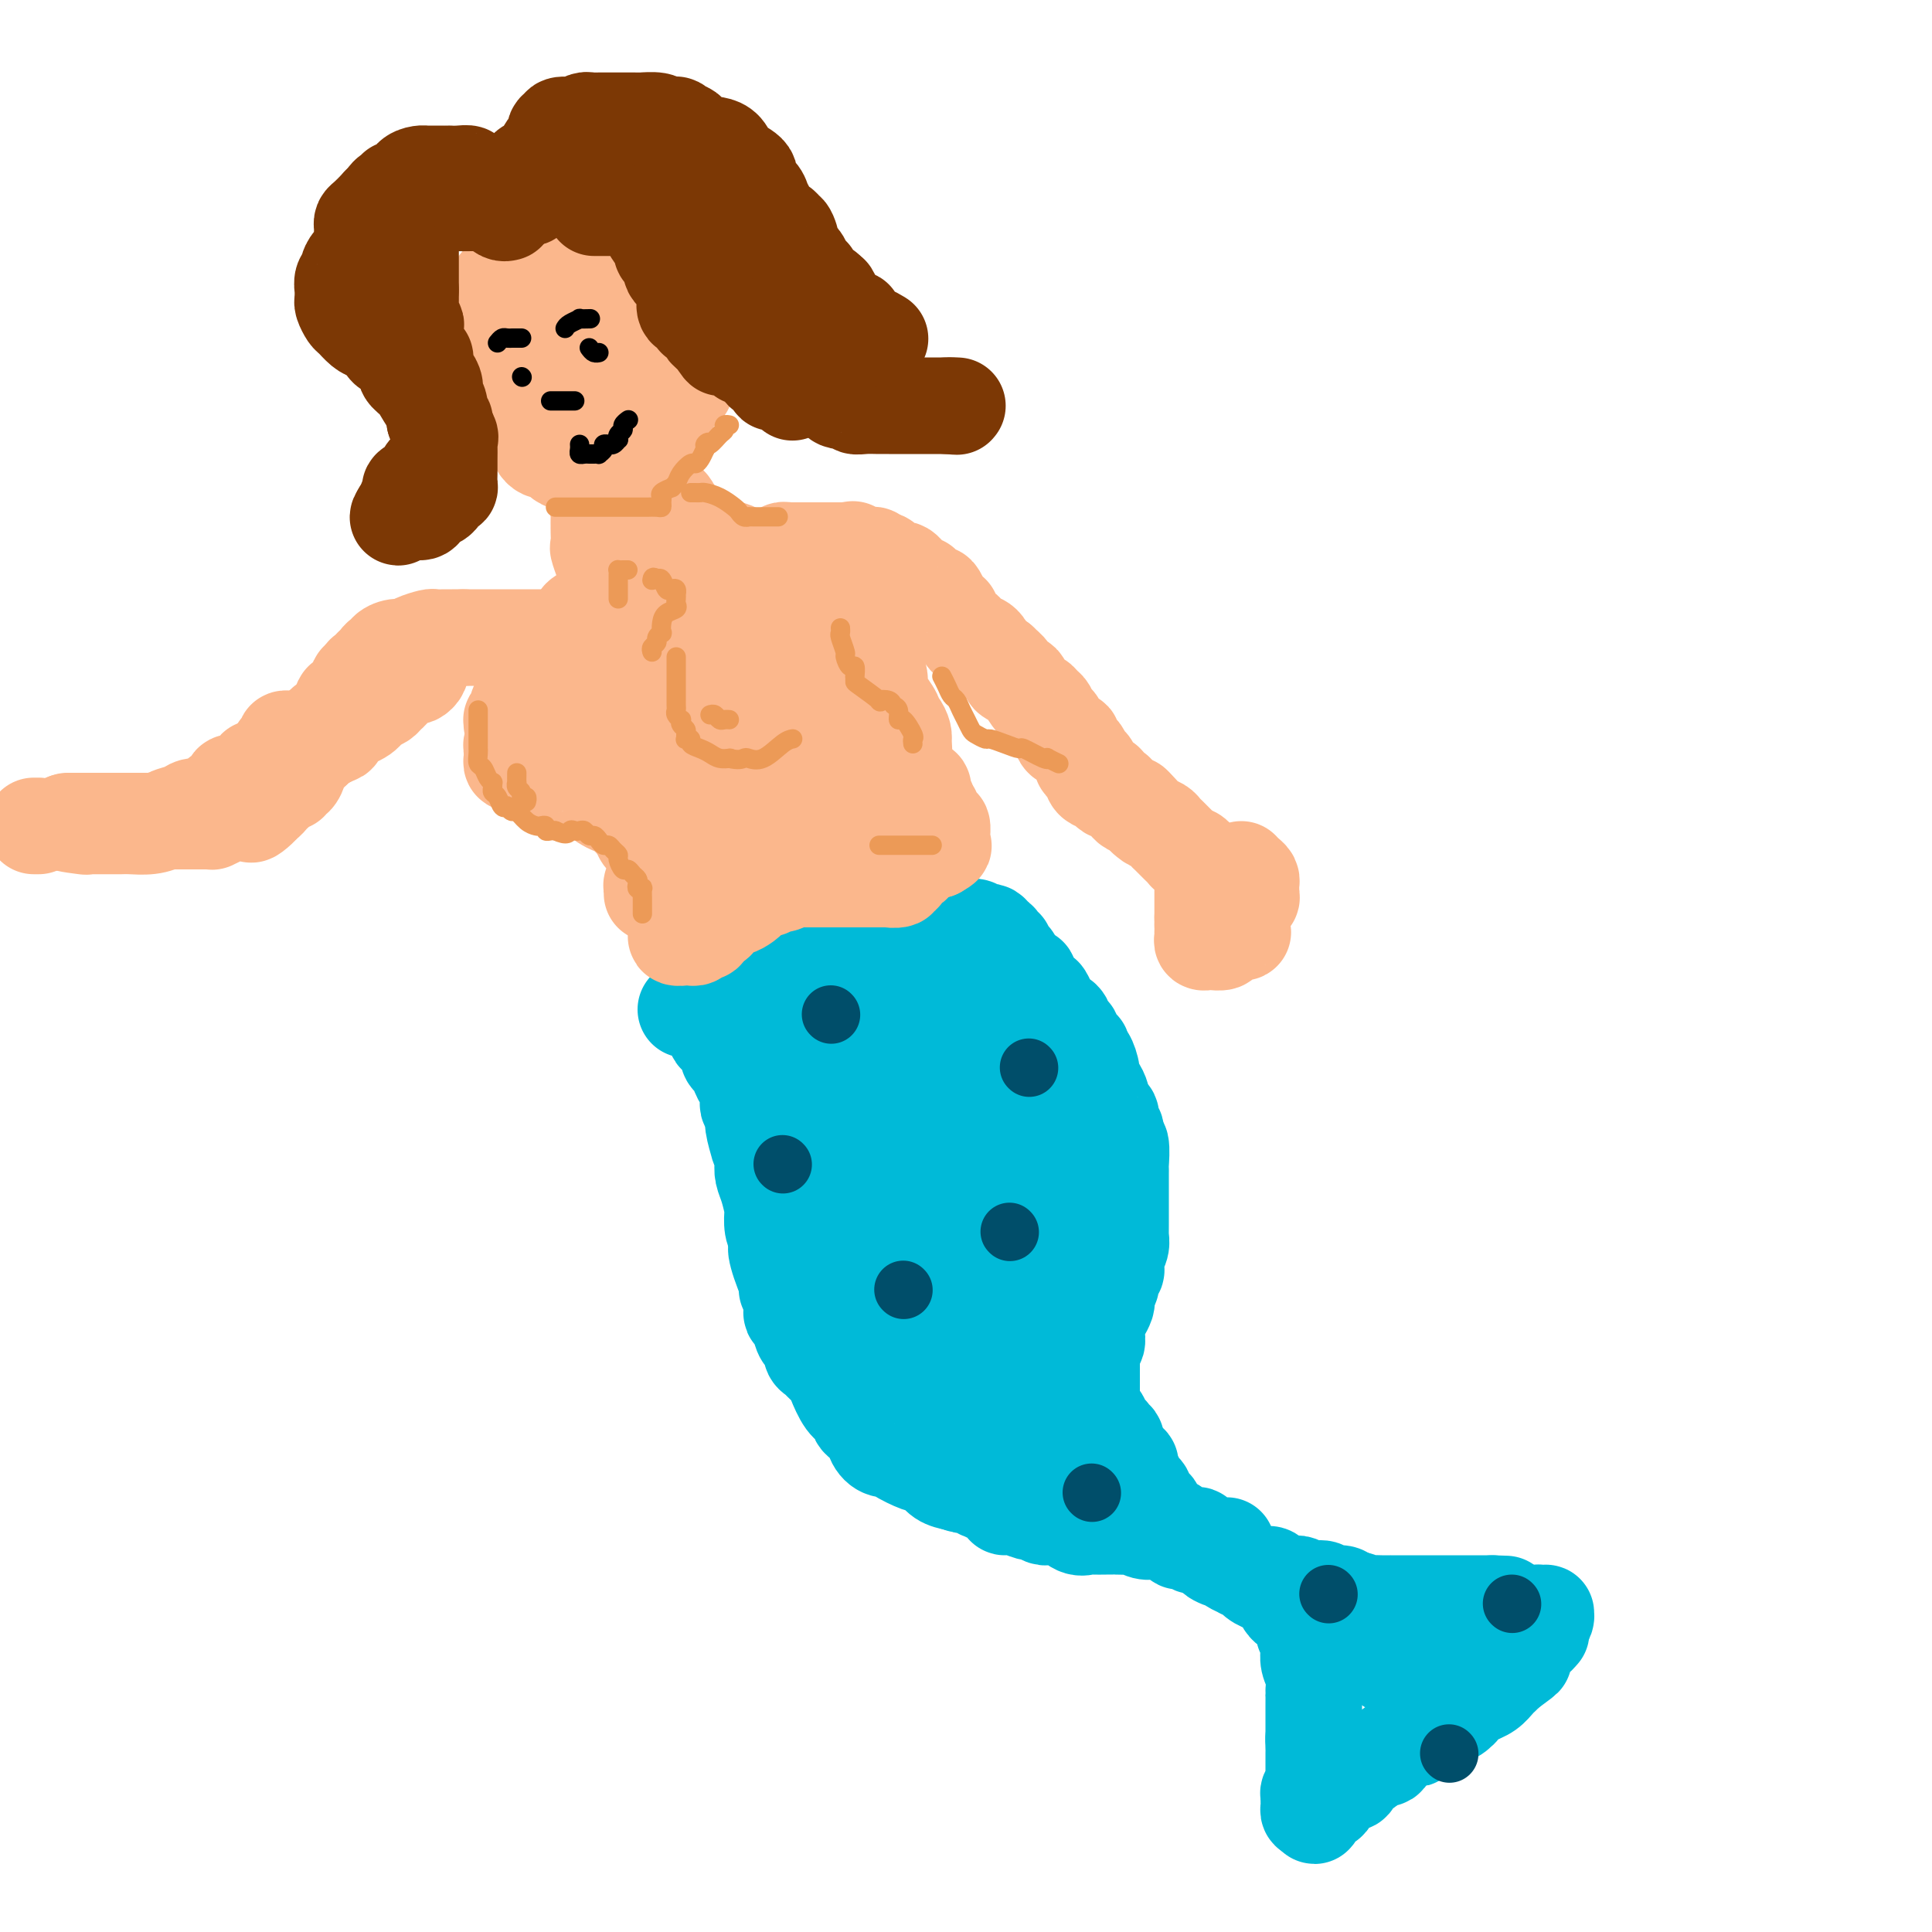 <svg viewBox='0 0 400 400' version='1.1' xmlns='http://www.w3.org/2000/svg' xmlns:xlink='http://www.w3.org/1999/xlink'><g fill='none' stroke='#00BAD8' stroke-width='20' stroke-linecap='round' stroke-linejoin='round'><path d='M142,209c0.757,0.021 1.513,0.041 2,0c0.487,-0.041 0.703,-0.144 1,0c0.297,0.144 0.675,0.536 1,1c0.325,0.464 0.599,0.999 1,1c0.401,0.001 0.931,-0.533 1,0c0.069,0.533 -0.321,2.132 0,3c0.321,0.868 1.355,1.006 2,1c0.645,-0.006 0.903,-0.158 1,0c0.097,0.158 0.034,0.624 0,1c-0.034,0.376 -0.038,0.663 0,1c0.038,0.337 0.118,0.723 0,1c-0.118,0.277 -0.434,0.444 0,1c0.434,0.556 1.619,1.501 2,2c0.381,0.499 -0.043,0.552 0,1c0.043,0.448 0.551,1.289 1,2c0.449,0.711 0.837,1.290 1,2c0.163,0.710 0.100,1.551 0,2c-0.100,0.449 -0.238,0.506 0,1c0.238,0.494 0.852,1.425 1,2c0.148,0.575 -0.170,0.794 0,2c0.170,1.206 0.830,3.401 1,4c0.170,0.599 -0.148,-0.396 0,0c0.148,0.396 0.761,2.184 1,3c0.239,0.816 0.103,0.661 0,1c-0.103,0.339 -0.172,1.172 0,2c0.172,0.828 0.585,1.650 1,3c0.415,1.350 0.833,3.228 1,4c0.167,0.772 0.083,0.439 0,1c-0.083,0.561 -0.167,2.018 0,3c0.167,0.982 0.583,1.491 1,2'/><path d='M161,256c1.559,6.998 0.455,3.994 0,3c-0.455,-0.994 -0.262,0.022 0,1c0.262,0.978 0.592,1.919 1,3c0.408,1.081 0.893,2.304 1,3c0.107,0.696 -0.165,0.867 0,1c0.165,0.133 0.765,0.228 1,1c0.235,0.772 0.104,2.220 0,3c-0.104,0.780 -0.182,0.890 0,1c0.182,0.110 0.622,0.218 1,1c0.378,0.782 0.693,2.237 1,3c0.307,0.763 0.606,0.833 1,1c0.394,0.167 0.883,0.429 1,1c0.117,0.571 -0.138,1.449 0,2c0.138,0.551 0.670,0.774 1,1c0.330,0.226 0.460,0.455 1,1c0.540,0.545 1.492,1.407 2,2c0.508,0.593 0.574,0.917 1,2c0.426,1.083 1.213,2.927 2,4c0.787,1.073 1.575,1.377 2,2c0.425,0.623 0.485,1.564 1,2c0.515,0.436 1.483,0.367 2,1c0.517,0.633 0.584,1.967 1,3c0.416,1.033 1.182,1.765 2,2c0.818,0.235 1.690,-0.026 2,0c0.310,0.026 0.060,0.339 1,1c0.940,0.661 3.069,1.669 4,2c0.931,0.331 0.662,-0.014 1,0c0.338,0.014 1.283,0.388 2,1c0.717,0.612 1.205,1.460 2,2c0.795,0.540 1.898,0.770 3,1'/><path d='M198,307c2.678,1.040 1.874,0.142 2,0c0.126,-0.142 1.181,0.474 2,1c0.819,0.526 1.401,0.963 2,1c0.599,0.037 1.215,-0.326 2,0c0.785,0.326 1.739,1.340 2,2c0.261,0.660 -0.172,0.965 0,1c0.172,0.035 0.949,-0.201 2,0c1.051,0.201 2.375,0.839 3,1c0.625,0.161 0.551,-0.155 1,0c0.449,0.155 1.422,0.781 2,1c0.578,0.219 0.761,0.030 1,0c0.239,-0.030 0.534,0.097 1,0c0.466,-0.097 1.102,-0.418 2,0c0.898,0.418 2.057,1.576 3,2c0.943,0.424 1.669,0.114 2,0c0.331,-0.114 0.268,-0.031 1,0c0.732,0.031 2.259,0.008 3,0c0.741,-0.008 0.694,-0.003 1,0c0.306,0.003 0.963,0.005 1,0c0.037,-0.005 -0.547,-0.015 0,0c0.547,0.015 2.226,0.057 3,0c0.774,-0.057 0.644,-0.214 1,0c0.356,0.214 1.199,0.797 2,1c0.801,0.203 1.562,0.025 2,0c0.438,-0.025 0.555,0.102 1,0c0.445,-0.102 1.218,-0.435 2,0c0.782,0.435 1.574,1.636 2,2c0.426,0.364 0.485,-0.109 1,0c0.515,0.109 1.485,0.798 2,1c0.515,0.202 0.576,-0.085 1,0c0.424,0.085 1.212,0.543 2,1'/><path d='M250,321c8.451,2.328 3.579,1.149 2,1c-1.579,-0.149 0.137,0.731 1,1c0.863,0.269 0.875,-0.073 1,0c0.125,0.073 0.365,0.562 1,1c0.635,0.438 1.667,0.825 2,1c0.333,0.175 -0.032,0.137 0,0c0.032,-0.137 0.460,-0.373 1,0c0.540,0.373 1.191,1.356 2,2c0.809,0.644 1.775,0.950 2,1c0.225,0.050 -0.291,-0.156 0,0c0.291,0.156 1.389,0.673 2,1c0.611,0.327 0.736,0.463 1,1c0.264,0.537 0.667,1.475 1,2c0.333,0.525 0.596,0.638 1,1c0.404,0.362 0.949,0.973 1,1c0.051,0.027 -0.393,-0.531 0,0c0.393,0.531 1.622,2.151 2,3c0.378,0.849 -0.096,0.926 0,1c0.096,0.074 0.762,0.144 1,1c0.238,0.856 0.050,2.499 0,3c-0.050,0.501 0.039,-0.141 0,0c-0.039,0.141 -0.207,1.063 0,2c0.207,0.937 0.787,1.889 1,3c0.213,1.111 0.057,2.380 0,3c-0.057,0.620 -0.015,0.589 0,1c0.015,0.411 0.004,1.262 0,2c-0.004,0.738 -0.001,1.363 0,2c0.001,0.637 0.000,1.287 0,2c-0.000,0.713 -0.000,1.489 0,2c0.000,0.511 0.000,0.755 0,1'/><path d='M272,360c0.309,3.445 0.083,0.557 0,0c-0.083,-0.557 -0.022,1.216 0,2c0.022,0.784 0.006,0.578 0,1c-0.006,0.422 -0.002,1.471 0,2c0.002,0.529 0.002,0.537 0,1c-0.002,0.463 -0.004,1.381 0,2c0.004,0.619 0.015,0.939 0,1c-0.015,0.061 -0.057,-0.137 0,0c0.057,0.137 0.211,0.610 0,1c-0.211,0.390 -0.788,0.696 -1,1c-0.212,0.304 -0.057,0.607 0,1c0.057,0.393 0.018,0.876 0,1c-0.018,0.124 -0.015,-0.111 0,0c0.015,0.111 0.043,0.568 0,1c-0.043,0.432 -0.155,0.838 0,1c0.155,0.162 0.578,0.081 1,0'/><path d='M272,375c0.103,2.142 0.360,-0.003 1,-1c0.640,-0.997 1.663,-0.846 2,-1c0.337,-0.154 -0.012,-0.614 0,-1c0.012,-0.386 0.383,-0.699 1,-1c0.617,-0.301 1.478,-0.590 2,-1c0.522,-0.410 0.706,-0.941 1,-1c0.294,-0.059 0.699,0.354 1,0c0.301,-0.354 0.500,-1.475 1,-2c0.500,-0.525 1.303,-0.455 2,-1c0.697,-0.545 1.290,-1.705 2,-2c0.710,-0.295 1.539,0.275 2,0c0.461,-0.275 0.555,-1.396 1,-2c0.445,-0.604 1.241,-0.692 2,-1c0.759,-0.308 1.482,-0.838 2,-1c0.518,-0.162 0.831,0.044 1,0c0.169,-0.044 0.196,-0.336 1,-1c0.804,-0.664 2.387,-1.699 3,-2c0.613,-0.301 0.257,0.131 0,0c-0.257,-0.131 -0.414,-0.827 0,-1c0.414,-0.173 1.400,0.175 2,0c0.600,-0.175 0.813,-0.874 1,-1c0.187,-0.126 0.346,0.321 1,0c0.654,-0.321 1.803,-1.408 2,-2c0.197,-0.592 -0.557,-0.687 0,-1c0.557,-0.313 2.426,-0.844 3,-1c0.574,-0.156 -0.148,0.064 0,0c0.148,-0.064 1.167,-0.412 2,-1c0.833,-0.588 1.481,-1.415 2,-2c0.519,-0.585 0.909,-0.927 1,-1c0.091,-0.073 -0.117,0.122 0,0c0.117,-0.122 0.558,-0.561 1,-1'/><path d='M312,346c6.371,-4.687 2.298,-1.904 1,-1c-1.298,0.904 0.181,-0.072 1,-1c0.819,-0.928 0.980,-1.808 1,-2c0.020,-0.192 -0.099,0.303 0,0c0.099,-0.303 0.418,-1.404 1,-2c0.582,-0.596 1.428,-0.688 2,-1c0.572,-0.312 0.871,-0.844 1,-1c0.129,-0.156 0.088,0.063 0,0c-0.088,-0.063 -0.223,-0.409 0,-1c0.223,-0.591 0.803,-1.427 1,-2c0.197,-0.573 0.011,-0.882 0,-1c-0.011,-0.118 0.153,-0.044 0,0c-0.153,0.044 -0.622,0.059 -1,0c-0.378,-0.059 -0.666,-0.190 -1,0c-0.334,0.190 -0.716,0.702 -1,1c-0.284,0.298 -0.471,0.381 -1,1c-0.529,0.619 -1.399,1.774 -2,2c-0.601,0.226 -0.931,-0.478 -2,0c-1.069,0.478 -2.877,2.136 -4,3c-1.123,0.864 -1.562,0.932 -2,1'/><path d='M306,342c-2.344,1.322 -1.206,1.128 -1,1c0.206,-0.128 -0.522,-0.188 -1,0c-0.478,0.188 -0.705,0.625 -1,1c-0.295,0.375 -0.656,0.689 -1,1c-0.344,0.311 -0.671,0.619 -1,1c-0.329,0.381 -0.662,0.834 -1,1c-0.338,0.166 -0.682,0.044 -1,0c-0.318,-0.044 -0.610,-0.012 -1,0c-0.390,0.012 -0.878,0.003 -1,0c-0.122,-0.003 0.121,-0.001 0,0c-0.121,0.001 -0.606,0.001 -1,0c-0.394,-0.001 -0.696,-0.004 -1,0c-0.304,0.004 -0.610,0.016 -1,0c-0.390,-0.016 -0.864,-0.061 -1,0c-0.136,0.061 0.066,0.227 0,0c-0.066,-0.227 -0.400,-0.848 -1,-1c-0.600,-0.152 -1.468,0.167 -2,0c-0.532,-0.167 -0.730,-0.818 -1,-1c-0.270,-0.182 -0.611,0.105 -1,0c-0.389,-0.105 -0.825,-0.601 -1,-1c-0.175,-0.399 -0.087,-0.699 0,-1'/><path d='M287,343c-1.960,-0.555 -1.361,0.057 -1,0c0.361,-0.057 0.485,-0.785 0,-1c-0.485,-0.215 -1.579,0.082 -2,0c-0.421,-0.082 -0.168,-0.543 0,-1c0.168,-0.457 0.253,-0.911 0,-1c-0.253,-0.089 -0.842,0.188 -1,0c-0.158,-0.188 0.116,-0.839 0,-1c-0.116,-0.161 -0.624,0.168 -1,0c-0.376,-0.168 -0.622,-0.833 -1,-1c-0.378,-0.167 -0.889,0.165 -1,0c-0.111,-0.165 0.179,-0.827 0,-1c-0.179,-0.173 -0.826,0.142 -1,0c-0.174,-0.142 0.126,-0.742 0,-1c-0.126,-0.258 -0.678,-0.174 -1,0c-0.322,0.174 -0.415,0.439 -1,0c-0.585,-0.439 -1.662,-1.582 -2,-2c-0.338,-0.418 0.063,-0.113 0,0c-0.063,0.113 -0.589,0.032 -1,0c-0.411,-0.032 -0.705,-0.016 -1,0'/><path d='M273,334c-2.404,-1.328 -1.414,-0.149 -1,0c0.414,0.149 0.252,-0.731 0,-1c-0.252,-0.269 -0.594,0.073 -1,0c-0.406,-0.073 -0.877,-0.559 -1,-1c-0.123,-0.441 0.103,-0.835 0,-1c-0.103,-0.165 -0.535,-0.100 -1,0c-0.465,0.100 -0.965,0.237 -1,0c-0.035,-0.237 0.394,-0.847 0,-1c-0.394,-0.153 -1.611,0.151 -2,0c-0.389,-0.151 0.050,-0.757 0,-1c-0.050,-0.243 -0.588,-0.122 -1,0c-0.412,0.122 -0.698,0.244 -1,0c-0.302,-0.244 -0.621,-0.854 -1,-1c-0.379,-0.146 -0.820,0.171 -1,0c-0.180,-0.171 -0.100,-0.829 0,-1c0.100,-0.171 0.219,0.146 0,0c-0.219,-0.146 -0.777,-0.756 -1,-1c-0.223,-0.244 -0.112,-0.122 0,0'/><path d='M261,326c0.449,-0.006 0.899,-0.012 1,0c0.101,0.012 -0.145,0.042 0,0c0.145,-0.042 0.683,-0.155 1,0c0.317,0.155 0.414,0.578 1,1c0.586,0.422 1.661,0.844 2,1c0.339,0.156 -0.060,0.045 0,0c0.060,-0.045 0.578,-0.026 1,0c0.422,0.026 0.748,0.059 1,0c0.252,-0.059 0.431,-0.208 1,0c0.569,0.208 1.529,0.774 2,1c0.471,0.226 0.454,0.113 1,0c0.546,-0.113 1.656,-0.228 2,0c0.344,0.228 -0.076,0.797 0,1c0.076,0.203 0.650,0.041 1,0c0.350,-0.041 0.475,0.041 1,0c0.525,-0.041 1.449,-0.203 2,0c0.551,0.203 0.729,0.772 1,1c0.271,0.228 0.636,0.114 1,0'/><path d='M280,331c2.767,0.713 0.185,-0.005 0,0c-0.185,0.005 2.025,0.733 3,1c0.975,0.267 0.713,0.071 1,0c0.287,-0.071 1.122,-0.019 2,0c0.878,0.019 1.798,0.005 2,0c0.202,-0.005 -0.315,-0.001 0,0c0.315,0.001 1.461,0.000 2,0c0.539,-0.000 0.472,-0.000 1,0c0.528,0.000 1.652,0.000 2,0c0.348,-0.000 -0.080,-0.000 0,0c0.080,0.000 0.669,0.000 1,0c0.331,-0.000 0.403,-0.000 1,0c0.597,0.000 1.718,0.000 2,0c0.282,-0.000 -0.274,-0.000 0,0c0.274,0.000 1.379,0.000 2,0c0.621,-0.000 0.758,-0.000 1,0c0.242,0.000 0.588,0.000 1,0c0.412,-0.000 0.889,-0.000 1,0c0.111,0.000 -0.143,0.000 0,0c0.143,-0.000 0.682,-0.000 1,0c0.318,0.000 0.414,0.000 1,0c0.586,-0.000 1.663,-0.000 2,0c0.337,0.000 -0.064,0.000 0,0c0.064,-0.000 0.594,-0.000 1,0c0.406,0.000 0.687,0.000 1,0c0.313,0.000 0.656,0.000 1,0'/><path d='M309,332c4.833,0.167 2.417,0.083 0,0'/><path d='M254,320c-0.447,-0.000 -0.893,-0.001 -1,0c-0.107,0.001 0.126,0.002 0,0c-0.126,-0.002 -0.612,-0.008 -1,0c-0.388,0.008 -0.679,0.031 -1,0c-0.321,-0.031 -0.671,-0.116 -1,0c-0.329,0.116 -0.637,0.434 -1,0c-0.363,-0.434 -0.780,-1.619 -1,-2c-0.220,-0.381 -0.244,0.043 -1,0c-0.756,-0.043 -2.245,-0.551 -3,-1c-0.755,-0.449 -0.776,-0.837 -1,-1c-0.224,-0.163 -0.652,-0.099 -1,0c-0.348,0.099 -0.615,0.234 -1,0c-0.385,-0.234 -0.887,-0.837 -1,-1c-0.113,-0.163 0.162,0.115 0,0c-0.162,-0.115 -0.760,-0.622 -1,-1c-0.240,-0.378 -0.121,-0.626 0,-1c0.121,-0.374 0.243,-0.874 0,-1c-0.243,-0.126 -0.852,0.121 -1,0c-0.148,-0.121 0.167,-0.610 0,-1c-0.167,-0.390 -0.814,-0.681 -1,-1c-0.186,-0.319 0.090,-0.666 0,-1c-0.090,-0.334 -0.545,-0.653 -1,-1c-0.455,-0.347 -0.909,-0.720 -1,-1c-0.091,-0.280 0.182,-0.467 0,-1c-0.182,-0.533 -0.818,-1.413 -1,-2c-0.182,-0.587 0.091,-0.882 0,-1c-0.091,-0.118 -0.545,-0.059 -1,0'/><path d='M233,303c-1.405,-2.184 -0.916,-1.145 -1,-1c-0.084,0.145 -0.740,-0.605 -1,-1c-0.260,-0.395 -0.125,-0.434 0,-1c0.125,-0.566 0.240,-1.657 0,-2c-0.240,-0.343 -0.834,0.063 -1,0c-0.166,-0.063 0.096,-0.594 0,-1c-0.096,-0.406 -0.551,-0.686 -1,-1c-0.449,-0.314 -0.891,-0.661 -1,-1c-0.109,-0.339 0.114,-0.668 0,-1c-0.114,-0.332 -0.567,-0.666 -1,-1c-0.433,-0.334 -0.848,-0.667 -1,-1c-0.152,-0.333 -0.041,-0.667 0,-1c0.041,-0.333 0.011,-0.667 0,-1c-0.011,-0.333 -0.003,-0.667 0,-1c0.003,-0.333 0.001,-0.667 0,-1c-0.001,-0.333 -0.000,-0.666 0,-1c0.000,-0.334 -0.000,-0.670 0,-1c0.000,-0.330 0.000,-0.655 0,-1c-0.000,-0.345 -0.001,-0.709 0,-1c0.001,-0.291 0.004,-0.507 0,-1c-0.004,-0.493 -0.015,-1.262 0,-2c0.015,-0.738 0.056,-1.443 0,-2c-0.056,-0.557 -0.208,-0.964 0,-1c0.208,-0.036 0.778,0.299 1,0c0.222,-0.299 0.098,-1.232 0,-2c-0.098,-0.768 -0.171,-1.371 0,-2c0.171,-0.629 0.584,-1.285 1,-2c0.416,-0.715 0.833,-1.490 1,-2c0.167,-0.510 0.083,-0.755 0,-1'/><path d='M229,269c0.707,-3.902 0.974,-3.158 1,-3c0.026,0.158 -0.190,-0.272 0,-1c0.190,-0.728 0.787,-1.756 1,-2c0.213,-0.244 0.043,0.296 0,0c-0.043,-0.296 0.041,-1.427 0,-2c-0.041,-0.573 -0.207,-0.588 0,-1c0.207,-0.412 0.788,-1.222 1,-2c0.212,-0.778 0.057,-1.525 0,-2c-0.057,-0.475 -0.015,-0.676 0,-1c0.015,-0.324 0.004,-0.769 0,-1c-0.004,-0.231 -0.001,-0.249 0,-1c0.001,-0.751 0.000,-2.236 0,-3c-0.000,-0.764 0.000,-0.807 0,-1c-0.000,-0.193 -0.000,-0.535 0,-1c0.000,-0.465 0.001,-1.053 0,-2c-0.001,-0.947 -0.004,-2.252 0,-3c0.004,-0.748 0.016,-0.940 0,-1c-0.016,-0.060 -0.061,0.010 0,-1c0.061,-1.010 0.227,-3.101 0,-4c-0.227,-0.899 -0.848,-0.607 -1,-1c-0.152,-0.393 0.166,-1.471 0,-2c-0.166,-0.529 -0.814,-0.508 -1,-1c-0.186,-0.492 0.091,-1.498 0,-2c-0.091,-0.502 -0.550,-0.501 -1,-1c-0.450,-0.499 -0.890,-1.497 -1,-2c-0.110,-0.503 0.111,-0.510 0,-1c-0.111,-0.490 -0.555,-1.463 -1,-2c-0.445,-0.537 -0.893,-0.639 -1,-1c-0.107,-0.361 0.125,-0.982 0,-2c-0.125,-1.018 -0.607,-2.434 -1,-3c-0.393,-0.566 -0.696,-0.283 -1,0'/><path d='M224,219c-1.194,-3.189 -0.180,-2.163 0,-2c0.180,0.163 -0.476,-0.538 -1,-1c-0.524,-0.462 -0.918,-0.687 -1,-1c-0.082,-0.313 0.147,-0.716 0,-1c-0.147,-0.284 -0.670,-0.448 -1,-1c-0.330,-0.552 -0.469,-1.491 -1,-2c-0.531,-0.509 -1.456,-0.588 -2,-1c-0.544,-0.412 -0.706,-1.157 -1,-2c-0.294,-0.843 -0.719,-1.786 -1,-2c-0.281,-0.214 -0.417,0.299 -1,0c-0.583,-0.299 -1.613,-1.411 -2,-2c-0.387,-0.589 -0.131,-0.656 0,-1c0.131,-0.344 0.136,-0.967 0,-1c-0.136,-0.033 -0.415,0.523 -1,0c-0.585,-0.523 -1.478,-2.125 -2,-3c-0.522,-0.875 -0.675,-1.023 -1,-1c-0.325,0.023 -0.823,0.217 -1,0c-0.177,-0.217 -0.033,-0.846 0,-1c0.033,-0.154 -0.047,0.166 0,0c0.047,-0.166 0.220,-0.819 0,-1c-0.220,-0.181 -0.832,0.109 -1,0c-0.168,-0.109 0.110,-0.617 0,-1c-0.110,-0.383 -0.606,-0.642 -1,-1c-0.394,-0.358 -0.686,-0.814 -1,-1c-0.314,-0.186 -0.651,-0.101 -1,0c-0.349,0.101 -0.709,0.220 -1,0c-0.291,-0.220 -0.512,-0.777 -1,-1c-0.488,-0.223 -1.244,-0.111 -2,0'/><path d='M200,192c-0.837,-0.309 0.070,-0.083 0,0c-0.070,0.083 -1.117,0.023 -2,0c-0.883,-0.023 -1.601,-0.007 -2,0c-0.399,0.007 -0.478,0.006 -1,0c-0.522,-0.006 -1.487,-0.016 -2,0c-0.513,0.016 -0.573,0.057 -1,0c-0.427,-0.057 -1.222,-0.212 -2,0c-0.778,0.212 -1.538,0.789 -2,1c-0.462,0.211 -0.627,0.054 -1,0c-0.373,-0.054 -0.956,-0.007 -2,0c-1.044,0.007 -2.549,-0.026 -3,0c-0.451,0.026 0.153,0.112 0,0c-0.153,-0.112 -1.064,-0.422 -2,0c-0.936,0.422 -1.899,1.576 -3,2c-1.101,0.424 -2.340,0.117 -3,0c-0.660,-0.117 -0.741,-0.045 -1,0c-0.259,0.045 -0.697,0.064 -1,0c-0.303,-0.064 -0.470,-0.211 -1,0c-0.530,0.211 -1.423,0.778 -2,1c-0.577,0.222 -0.837,0.097 -1,0c-0.163,-0.097 -0.228,-0.166 -1,0c-0.772,0.166 -2.249,0.566 -3,1c-0.751,0.434 -0.775,0.903 -1,1c-0.225,0.097 -0.651,-0.178 -1,0c-0.349,0.178 -0.619,0.811 -1,1c-0.381,0.189 -0.872,-0.064 -1,0c-0.128,0.064 0.106,0.447 0,1c-0.106,0.553 -0.553,1.277 -1,2'/><path d='M159,202c-1.856,1.254 -0.498,0.888 0,1c0.498,0.112 0.134,0.702 0,1c-0.134,0.298 -0.037,0.303 0,1c0.037,0.697 0.014,2.087 0,3c-0.014,0.913 -0.019,1.351 0,2c0.019,0.649 0.061,1.509 0,2c-0.061,0.491 -0.224,0.612 0,1c0.224,0.388 0.837,1.043 1,2c0.163,0.957 -0.123,2.215 0,3c0.123,0.785 0.657,1.098 1,2c0.343,0.902 0.496,2.394 1,3c0.504,0.606 1.358,0.328 2,1c0.642,0.672 1.072,2.295 1,3c-0.072,0.705 -0.647,0.492 0,2c0.647,1.508 2.515,4.738 3,7c0.485,2.262 -0.412,3.555 0,5c0.412,1.445 2.133,3.041 3,4c0.867,0.959 0.881,1.282 1,2c0.119,0.718 0.343,1.832 1,3c0.657,1.168 1.748,2.391 2,3c0.252,0.609 -0.336,0.605 0,1c0.336,0.395 1.595,1.189 2,2c0.405,0.811 -0.043,1.639 0,2c0.043,0.361 0.577,0.254 1,1c0.423,0.746 0.734,2.344 1,3c0.266,0.656 0.487,0.370 1,1c0.513,0.630 1.317,2.174 2,3c0.683,0.826 1.245,0.933 2,2c0.755,1.067 1.703,3.095 2,4c0.297,0.905 -0.058,0.687 0,1c0.058,0.313 0.529,1.156 1,2'/><path d='M187,275c3.586,5.779 3.049,3.225 3,3c-0.049,-0.225 0.388,1.879 1,3c0.612,1.121 1.399,1.259 3,2c1.601,0.741 4.014,2.087 5,3c0.986,0.913 0.543,1.395 1,2c0.457,0.605 1.814,1.332 3,2c1.186,0.668 2.200,1.277 3,2c0.800,0.723 1.388,1.560 2,2c0.612,0.440 1.250,0.482 2,1c0.750,0.518 1.611,1.512 2,2c0.389,0.488 0.305,0.470 1,1c0.695,0.530 2.168,1.607 3,2c0.832,0.393 1.022,0.102 1,0c-0.022,-0.102 -0.258,-0.016 0,0c0.258,0.016 1.010,-0.039 1,0c-0.010,0.039 -0.781,0.173 -1,0c-0.219,-0.173 0.114,-0.654 0,-1c-0.114,-0.346 -0.675,-0.557 -1,-1c-0.325,-0.443 -0.413,-1.119 -1,-2c-0.587,-0.881 -1.674,-1.968 -2,-3c-0.326,-1.032 0.109,-2.009 0,-3c-0.109,-0.991 -0.761,-1.998 -1,-3c-0.239,-1.002 -0.064,-2.001 0,-3c0.064,-0.999 0.018,-2.000 0,-3c-0.018,-1.000 -0.009,-2.000 0,-3'/><path d='M212,278c-0.619,-3.914 -0.167,-2.700 0,-3c0.167,-0.300 0.048,-2.115 0,-3c-0.048,-0.885 -0.027,-0.839 0,-1c0.027,-0.161 0.060,-0.530 0,-1c-0.060,-0.470 -0.212,-1.040 0,-2c0.212,-0.960 0.789,-2.308 1,-3c0.211,-0.692 0.057,-0.728 0,-1c-0.057,-0.272 -0.015,-0.781 0,-1c0.015,-0.219 0.004,-0.147 0,-1c-0.004,-0.853 -0.001,-2.632 0,-4c0.001,-1.368 0.000,-2.326 0,-3c-0.000,-0.674 -0.000,-1.064 0,-2c0.000,-0.936 -0.000,-2.418 0,-3c0.000,-0.582 0.000,-0.262 0,-1c-0.000,-0.738 -0.000,-2.532 0,-3c0.000,-0.468 0.002,0.390 0,0c-0.002,-0.390 -0.006,-2.029 0,-3c0.006,-0.971 0.023,-1.275 0,-2c-0.023,-0.725 -0.086,-1.872 0,-3c0.086,-1.128 0.322,-2.238 0,-3c-0.322,-0.762 -1.200,-1.178 -2,-2c-0.800,-0.822 -1.520,-2.051 -2,-3c-0.480,-0.949 -0.720,-1.619 -1,-2c-0.280,-0.381 -0.601,-0.472 -1,-1c-0.399,-0.528 -0.875,-1.492 -1,-2c-0.125,-0.508 0.102,-0.562 0,-1c-0.102,-0.438 -0.532,-1.262 -1,-2c-0.468,-0.738 -0.972,-1.391 -1,-2c-0.028,-0.609 0.421,-1.174 0,-2c-0.421,-0.826 -1.710,-1.913 -3,-3'/><path d='M201,215c-2.031,-3.130 -1.107,-0.954 -1,-1c0.107,-0.046 -0.601,-2.315 -1,-3c-0.399,-0.685 -0.488,0.215 -1,0c-0.512,-0.215 -1.447,-1.546 -2,-2c-0.553,-0.454 -0.723,-0.031 -1,0c-0.277,0.031 -0.659,-0.332 -1,-1c-0.341,-0.668 -0.641,-1.643 -1,-2c-0.359,-0.357 -0.779,-0.096 -1,0c-0.221,0.096 -0.245,0.026 -1,0c-0.755,-0.026 -2.243,-0.007 -3,0c-0.757,0.007 -0.785,0.002 -1,0c-0.215,-0.002 -0.617,-0.001 -1,0c-0.383,0.001 -0.747,0.001 -1,0c-0.253,-0.001 -0.393,-0.002 -1,0c-0.607,0.002 -1.679,0.006 -2,0c-0.321,-0.006 0.110,-0.022 0,0c-0.110,0.022 -0.762,0.083 -1,0c-0.238,-0.083 -0.064,-0.311 0,0c0.064,0.311 0.018,1.162 0,2c-0.018,0.838 -0.008,1.662 0,2c0.008,0.338 0.014,0.189 0,1c-0.014,0.811 -0.048,2.582 0,4c0.048,1.418 0.178,2.483 1,4c0.822,1.517 2.337,3.485 3,5c0.663,1.515 0.475,2.576 1,4c0.525,1.424 1.762,3.212 3,5'/><path d='M189,233c1.735,4.296 2.572,8.035 3,10c0.428,1.965 0.446,2.156 1,3c0.554,0.844 1.644,2.343 2,4c0.356,1.657 -0.021,3.474 0,5c0.021,1.526 0.441,2.760 1,4c0.559,1.240 1.258,2.485 2,4c0.742,1.515 1.527,3.300 2,5c0.473,1.700 0.635,3.316 1,4c0.365,0.684 0.935,0.435 1,1c0.065,0.565 -0.375,1.942 0,3c0.375,1.058 1.565,1.796 2,1c0.435,-0.796 0.117,-3.128 0,-5c-0.117,-1.872 -0.031,-3.286 0,-5c0.031,-1.714 0.008,-3.728 0,-5c-0.008,-1.272 -0.002,-1.802 0,-3c0.002,-1.198 0.001,-3.064 0,-4c-0.001,-0.936 -0.000,-0.942 0,-1c0.000,-0.058 0.000,-0.169 0,-1c-0.000,-0.831 -0.000,-2.383 0,-3c0.000,-0.617 0.000,-0.298 0,-1c-0.000,-0.702 -0.000,-2.425 0,-3c0.000,-0.575 0.000,-0.001 0,0c-0.000,0.001 -0.000,-0.571 0,-1c0.000,-0.429 0.000,-0.714 0,-1'/><path d='M204,244c-0.044,-5.358 -1.154,-2.751 -2,-2c-0.846,0.751 -1.429,-0.352 -2,-1c-0.571,-0.648 -1.130,-0.841 -2,-1c-0.870,-0.159 -2.049,-0.284 -4,-1c-1.951,-0.716 -4.672,-2.022 -6,-3c-1.328,-0.978 -1.263,-1.627 -2,-2c-0.737,-0.373 -2.276,-0.471 -3,-1c-0.724,-0.529 -0.635,-1.491 -1,-2c-0.365,-0.509 -1.186,-0.566 -2,-1c-0.814,-0.434 -1.622,-1.244 -2,-2c-0.378,-0.756 -0.325,-1.458 -1,-2c-0.675,-0.542 -2.079,-0.922 -3,-2c-0.921,-1.078 -1.361,-2.852 -2,-4c-0.639,-1.148 -1.478,-1.670 -2,-2c-0.522,-0.330 -0.728,-0.469 -1,-1c-0.272,-0.531 -0.609,-1.453 -1,-2c-0.391,-0.547 -0.837,-0.720 -1,-1c-0.163,-0.280 -0.044,-0.667 0,-1c0.044,-0.333 0.015,-0.611 0,-1c-0.015,-0.389 -0.014,-0.888 0,-1c0.014,-0.112 0.042,0.162 0,0c-0.042,-0.162 -0.155,-0.761 0,-1c0.155,-0.239 0.577,-0.120 1,0'/><path d='M168,210c0.239,-0.713 0.837,0.006 1,0c0.163,-0.006 -0.110,-0.735 0,-1c0.110,-0.265 0.603,-0.064 1,0c0.397,0.064 0.699,-0.008 1,0c0.301,0.008 0.602,0.096 1,0c0.398,-0.096 0.893,-0.374 1,0c0.107,0.374 -0.174,1.401 0,2c0.174,0.599 0.802,0.768 1,1c0.198,0.232 -0.034,0.525 0,1c0.034,0.475 0.335,1.131 1,2c0.665,0.869 1.693,1.952 2,3c0.307,1.048 -0.106,2.059 0,3c0.106,0.941 0.731,1.810 1,3c0.269,1.190 0.180,2.702 0,4c-0.180,1.298 -0.452,2.382 0,4c0.452,1.618 1.627,3.769 2,5c0.373,1.231 -0.055,1.542 0,2c0.055,0.458 0.592,1.064 1,2c0.408,0.936 0.686,2.204 1,3c0.314,0.796 0.664,1.122 1,2c0.336,0.878 0.657,2.308 1,3c0.343,0.692 0.708,0.645 1,1c0.292,0.355 0.511,1.110 1,2c0.489,0.890 1.248,1.914 2,3c0.752,1.086 1.497,2.234 2,3c0.503,0.766 0.765,1.150 1,2c0.235,0.850 0.444,2.167 1,3c0.556,0.833 1.458,1.182 2,2c0.542,0.818 0.723,2.105 1,3c0.277,0.895 0.651,1.399 1,2c0.349,0.601 0.675,1.301 1,2'/><path d='M197,272c2.337,4.287 0.678,1.005 0,0c-0.678,-1.005 -0.375,0.268 0,1c0.375,0.732 0.821,0.923 1,1c0.179,0.077 0.089,0.038 0,0'/></g>
<g fill='none' stroke='#FBB78C' stroke-width='20' stroke-linecap='round' stroke-linejoin='round'><path d='M131,127c0.106,-0.314 0.211,-0.627 0,0c-0.211,0.627 -0.740,2.195 -1,3c-0.260,0.805 -0.251,0.847 -1,1c-0.749,0.153 -2.257,0.419 -3,1c-0.743,0.581 -0.721,1.479 -1,2c-0.279,0.521 -0.859,0.664 -1,1c-0.141,0.336 0.158,0.863 0,1c-0.158,0.137 -0.775,-0.118 -1,0c-0.225,0.118 -0.060,0.609 0,1c0.060,0.391 0.016,0.681 0,1c-0.016,0.319 -0.003,0.667 0,1c0.003,0.333 -0.003,0.653 0,1c0.003,0.347 0.016,0.723 0,1c-0.016,0.277 -0.061,0.454 0,1c0.061,0.546 0.226,1.460 0,2c-0.226,0.540 -0.844,0.704 -1,1c-0.156,0.296 0.152,0.723 0,1c-0.152,0.277 -0.762,0.404 -1,1c-0.238,0.596 -0.102,1.660 0,2c0.102,0.340 0.172,-0.046 0,0c-0.172,0.046 -0.586,0.523 -1,1'/><path d='M120,150c-0.619,2.504 -0.167,1.263 0,1c0.167,-0.263 0.048,0.451 0,1c-0.048,0.549 -0.024,0.932 0,1c0.024,0.068 0.048,-0.178 0,0c-0.048,0.178 -0.167,0.780 0,1c0.167,0.220 0.618,0.058 1,0c0.382,-0.058 0.693,-0.012 1,0c0.307,0.012 0.611,-0.011 1,0c0.389,0.011 0.864,0.055 1,0c0.136,-0.055 -0.067,-0.211 0,0c0.067,0.211 0.403,0.789 1,1c0.597,0.211 1.455,0.057 2,0c0.545,-0.057 0.777,-0.015 1,0c0.223,0.015 0.437,0.004 1,0c0.563,-0.004 1.474,-0.002 2,0c0.526,0.002 0.666,0.003 1,0c0.334,-0.003 0.863,-0.011 1,0c0.137,0.011 -0.117,0.041 0,0c0.117,-0.041 0.605,-0.155 1,0c0.395,0.155 0.698,0.577 1,1'/><path d='M135,156c2.477,0.465 1.171,0.128 1,0c-0.171,-0.128 0.794,-0.048 1,0c0.206,0.048 -0.347,0.064 0,0c0.347,-0.064 1.595,-0.210 2,0c0.405,0.210 -0.031,0.774 0,1c0.031,0.226 0.530,0.112 1,0c0.470,-0.112 0.910,-0.223 1,0c0.090,0.223 -0.172,0.781 0,1c0.172,0.219 0.777,0.100 1,0c0.223,-0.100 0.064,-0.182 0,0c-0.064,0.182 -0.032,0.627 0,1c0.032,0.373 0.065,0.674 0,1c-0.065,0.326 -0.227,0.679 0,1c0.227,0.321 0.845,0.611 1,1c0.155,0.389 -0.151,0.877 0,1c0.151,0.123 0.758,-0.121 1,0c0.242,0.121 0.117,0.606 0,1c-0.117,0.394 -0.228,0.697 0,1c0.228,0.303 0.793,0.606 1,1c0.207,0.394 0.055,0.879 0,1c-0.055,0.121 -0.015,-0.122 0,0c0.015,0.122 0.004,0.610 0,1c-0.004,0.390 -0.001,0.682 0,1c0.001,0.318 0.000,0.662 0,1c-0.000,0.338 -0.000,0.669 0,1'/><path d='M145,171c0.845,2.422 0.959,1.976 1,2c0.041,0.024 0.011,0.517 0,1c-0.011,0.483 -0.002,0.956 0,1c0.002,0.044 -0.004,-0.340 0,0c0.004,0.340 0.017,1.405 0,2c-0.017,0.595 -0.065,0.719 0,1c0.065,0.281 0.241,0.719 0,1c-0.241,0.281 -0.901,0.405 -1,1c-0.099,0.595 0.362,1.661 0,2c-0.362,0.339 -1.547,-0.050 -2,0c-0.453,0.050 -0.174,0.537 0,1c0.174,0.463 0.243,0.900 0,1c-0.243,0.100 -0.797,-0.138 -1,0c-0.203,0.138 -0.055,0.653 0,1c0.055,0.347 0.016,0.528 0,1c-0.016,0.472 -0.008,1.236 0,2'/><path d='M142,188c-0.460,2.814 -0.110,1.350 0,1c0.110,-0.350 -0.022,0.413 0,1c0.022,0.587 0.196,0.998 0,1c-0.196,0.002 -0.764,-0.406 -1,0c-0.236,0.406 -0.141,1.625 0,2c0.141,0.375 0.328,-0.095 0,0c-0.328,0.095 -1.171,0.753 -1,1c0.171,0.247 1.356,0.081 2,0c0.644,-0.081 0.746,-0.077 1,0c0.254,0.077 0.659,0.227 1,0c0.341,-0.227 0.616,-0.832 1,-1c0.384,-0.168 0.876,0.099 1,0c0.124,-0.099 -0.120,-0.565 0,-1c0.120,-0.435 0.606,-0.839 1,-1c0.394,-0.161 0.697,-0.081 1,0'/><path d='M148,191c1.166,-0.703 0.080,-0.962 0,-1c-0.080,-0.038 0.844,0.145 1,0c0.156,-0.145 -0.456,-0.617 0,-1c0.456,-0.383 1.981,-0.676 3,-1c1.019,-0.324 1.534,-0.679 2,-1c0.466,-0.321 0.883,-0.607 1,-1c0.117,-0.393 -0.067,-0.894 0,-1c0.067,-0.106 0.384,0.183 1,0c0.616,-0.183 1.532,-0.837 2,-1c0.468,-0.163 0.488,0.167 1,0c0.512,-0.167 1.517,-0.829 2,-1c0.483,-0.171 0.444,0.150 1,0c0.556,-0.150 1.707,-0.772 2,-1c0.293,-0.228 -0.273,-0.061 0,0c0.273,0.061 1.386,0.016 2,0c0.614,-0.016 0.728,-0.004 1,0c0.272,0.004 0.703,0.001 1,0c0.297,-0.001 0.460,-0.000 1,0c0.540,0.000 1.458,0.000 2,0c0.542,-0.000 0.708,-0.000 1,0c0.292,0.000 0.708,0.000 1,0c0.292,-0.000 0.458,-0.000 1,0c0.542,0.000 1.458,0.000 2,0c0.542,-0.000 0.708,-0.000 1,0c0.292,0.000 0.708,0.000 1,0c0.292,-0.000 0.460,-0.000 1,0c0.540,0.000 1.453,0.000 2,0c0.547,-0.000 0.728,-0.000 1,0c0.272,0.000 0.636,0.000 1,0'/><path d='M183,182c3.040,-0.018 1.140,-0.061 1,0c-0.140,0.061 1.478,0.228 2,0c0.522,-0.228 -0.054,-0.850 0,-1c0.054,-0.150 0.736,0.171 1,0c0.264,-0.171 0.108,-0.833 0,-1c-0.108,-0.167 -0.170,0.161 0,0c0.170,-0.161 0.570,-0.813 1,-1c0.430,-0.187 0.889,0.090 1,0c0.111,-0.090 -0.125,-0.546 0,-1c0.125,-0.454 0.611,-0.906 1,-1c0.389,-0.094 0.682,0.171 1,0c0.318,-0.171 0.663,-0.777 1,-1c0.337,-0.223 0.668,-0.064 1,0c0.332,0.064 0.666,0.032 1,0'/><path d='M194,176c1.927,-1.101 1.246,-0.855 1,-1c-0.246,-0.145 -0.056,-0.682 0,-1c0.056,-0.318 -0.022,-0.418 0,-1c0.022,-0.582 0.146,-1.648 0,-2c-0.146,-0.352 -0.560,0.009 -1,0c-0.440,-0.009 -0.907,-0.387 -1,-1c-0.093,-0.613 0.187,-1.460 0,-2c-0.187,-0.540 -0.842,-0.774 -1,-1c-0.158,-0.226 0.179,-0.446 0,-1c-0.179,-0.554 -0.875,-1.444 -1,-2c-0.125,-0.556 0.320,-0.779 0,-1c-0.320,-0.221 -1.405,-0.441 -2,-1c-0.595,-0.559 -0.699,-1.458 -1,-2c-0.301,-0.542 -0.800,-0.726 -1,-1c-0.200,-0.274 -0.100,-0.637 0,-1'/><path d='M187,158c-1.084,-2.766 -0.293,-0.681 0,-1c0.293,-0.319 0.088,-3.042 0,-4c-0.088,-0.958 -0.060,-0.152 0,0c0.060,0.152 0.152,-0.349 0,-1c-0.152,-0.651 -0.547,-1.451 -1,-2c-0.453,-0.549 -0.962,-0.846 -1,-1c-0.038,-0.154 0.396,-0.164 0,-1c-0.396,-0.836 -1.622,-2.498 -2,-3c-0.378,-0.502 0.092,0.156 0,0c-0.092,-0.156 -0.747,-1.127 -1,-2c-0.253,-0.873 -0.105,-1.647 0,-2c0.105,-0.353 0.168,-0.283 0,-1c-0.168,-0.717 -0.567,-2.219 -1,-3c-0.433,-0.781 -0.900,-0.840 -1,-1c-0.100,-0.160 0.167,-0.421 0,-1c-0.167,-0.579 -0.766,-1.477 -1,-2c-0.234,-0.523 -0.101,-0.670 0,-1c0.101,-0.330 0.170,-0.844 0,-1c-0.170,-0.156 -0.581,0.045 -1,0c-0.419,-0.045 -0.847,-0.338 -1,-1c-0.153,-0.662 -0.030,-1.694 0,-2c0.030,-0.306 -0.032,0.114 0,0c0.032,-0.114 0.157,-0.763 0,-1c-0.157,-0.237 -0.597,-0.064 -1,0c-0.403,0.064 -0.768,0.017 -1,0c-0.232,-0.017 -0.332,-0.005 -1,0c-0.668,0.005 -1.905,0.001 -3,0c-1.095,-0.001 -2.047,-0.001 -3,0'/><path d='M168,127c-1.833,-0.000 -1.916,-0.000 -3,0c-1.084,0.000 -3.170,0.000 -4,0c-0.830,-0.000 -0.402,-0.000 -1,0c-0.598,0.000 -2.220,0.000 -3,0c-0.780,-0.000 -0.718,-0.001 -1,0c-0.282,0.001 -0.908,0.004 -1,0c-0.092,-0.004 0.351,-0.016 0,0c-0.351,0.016 -1.494,0.060 -2,0c-0.506,-0.060 -0.373,-0.222 -1,0c-0.627,0.222 -2.014,0.829 -3,1c-0.986,0.171 -1.570,-0.094 -2,0c-0.430,0.094 -0.706,0.546 -1,1c-0.294,0.454 -0.605,0.910 -1,1c-0.395,0.090 -0.875,-0.187 -1,0c-0.125,0.187 0.105,0.837 0,1c-0.105,0.163 -0.544,-0.163 -1,0c-0.456,0.163 -0.931,0.813 -1,1c-0.069,0.187 0.266,-0.089 0,0c-0.266,0.089 -1.133,0.545 -2,1'/><path d='M140,133c-2.119,1.030 -0.917,0.605 -1,1c-0.083,0.395 -1.452,1.608 -2,2c-0.548,0.392 -0.277,-0.039 -1,0c-0.723,0.039 -2.441,0.546 -3,1c-0.559,0.454 0.042,0.853 0,1c-0.042,0.147 -0.726,0.042 -1,0c-0.274,-0.042 -0.137,-0.021 0,0'/><path d='M134,123c0.125,0.000 0.251,0.000 0,0c-0.251,-0.000 -0.878,-0.001 -1,0c-0.122,0.001 0.262,0.005 0,0c-0.262,-0.005 -1.169,-0.017 -2,0c-0.831,0.017 -1.586,0.064 -2,0c-0.414,-0.064 -0.488,-0.237 -1,0c-0.512,0.237 -1.463,0.886 -2,1c-0.537,0.114 -0.659,-0.306 -1,0c-0.341,0.306 -0.900,1.339 -1,2c-0.100,0.661 0.257,0.950 0,1c-0.257,0.050 -1.130,-0.140 -2,0c-0.870,0.140 -1.738,0.610 -2,1c-0.262,0.390 0.081,0.699 0,1c-0.081,0.301 -0.585,0.595 -1,1c-0.415,0.405 -0.742,0.921 -1,1c-0.258,0.079 -0.447,-0.281 -1,0c-0.553,0.281 -1.472,1.202 -2,2c-0.528,0.798 -0.667,1.475 -1,2c-0.333,0.525 -0.860,0.900 -1,1c-0.140,0.100 0.106,-0.075 0,0c-0.106,0.075 -0.564,0.401 -1,1c-0.436,0.599 -0.849,1.470 -1,2c-0.151,0.530 -0.041,0.720 0,1c0.041,0.280 0.012,0.652 0,1c-0.012,0.348 -0.006,0.674 0,1'/><path d='M111,142c-1.515,2.588 -0.802,2.056 -1,2c-0.198,-0.056 -1.307,0.362 -2,1c-0.693,0.638 -0.971,1.495 -1,2c-0.029,0.505 0.190,0.656 0,1c-0.190,0.344 -0.790,0.881 -1,1c-0.210,0.119 -0.029,-0.178 0,0c0.029,0.178 -0.095,0.833 0,1c0.095,0.167 0.409,-0.152 1,0c0.591,0.152 1.458,0.777 2,1c0.542,0.223 0.757,0.046 1,0c0.243,-0.046 0.512,0.039 1,0c0.488,-0.039 1.195,-0.203 2,0c0.805,0.203 1.708,0.772 2,1c0.292,0.228 -0.028,0.114 0,0c0.028,-0.114 0.403,-0.227 1,0c0.597,0.227 1.416,0.793 2,1c0.584,0.207 0.934,0.054 1,0c0.066,-0.054 -0.150,-0.011 0,0c0.150,0.011 0.667,-0.011 1,0c0.333,0.011 0.481,0.054 1,0c0.519,-0.054 1.409,-0.207 2,0c0.591,0.207 0.883,0.773 1,1c0.117,0.227 0.058,0.113 0,0'/><path d='M124,154c2.640,0.621 1.740,0.675 2,1c0.260,0.325 1.680,0.923 2,1c0.320,0.077 -0.461,-0.365 0,0c0.461,0.365 2.165,1.536 3,2c0.835,0.464 0.802,0.219 1,0c0.198,-0.219 0.628,-0.413 1,0c0.372,0.413 0.687,1.434 1,2c0.313,0.566 0.623,0.677 1,1c0.377,0.323 0.819,0.859 1,1c0.181,0.141 0.101,-0.112 0,0c-0.101,0.112 -0.223,0.590 0,1c0.223,0.410 0.792,0.754 1,1c0.208,0.246 0.056,0.395 0,1c-0.056,0.605 -0.015,1.667 0,2c0.015,0.333 0.004,-0.065 0,0c-0.004,0.065 -0.001,0.591 0,1c0.001,0.409 0.000,0.701 0,1c-0.000,0.299 -0.000,0.603 0,1c0.000,0.397 0.000,0.885 0,1c-0.000,0.115 -0.000,-0.143 0,0c0.000,0.143 -0.000,0.686 0,1c0.000,0.314 0.000,0.399 0,1c-0.000,0.601 -0.000,1.719 0,2c0.000,0.281 0.001,-0.275 0,0c-0.001,0.275 -0.003,1.380 0,2c0.003,0.620 0.011,0.754 0,1c-0.011,0.246 -0.041,0.605 0,1c0.041,0.395 0.155,0.827 0,1c-0.155,0.173 -0.577,0.086 -1,0'/><path d='M136,180c-0.016,2.962 -0.057,1.367 0,1c0.057,-0.367 0.211,0.494 0,1c-0.211,0.506 -0.789,0.658 -1,1c-0.211,0.342 -0.057,0.875 0,1c0.057,0.125 0.015,-0.159 0,0c-0.015,0.159 -0.004,0.760 0,1c0.004,0.240 0.002,0.120 0,0'/><path d='M117,144c-0.363,0.034 -0.727,0.069 -1,0c-0.273,-0.069 -0.456,-0.240 -1,0c-0.544,0.240 -1.451,0.891 -2,1c-0.549,0.109 -0.742,-0.326 -1,0c-0.258,0.326 -0.581,1.411 -1,2c-0.419,0.589 -0.935,0.683 -1,1c-0.065,0.317 0.322,0.859 0,1c-0.322,0.141 -1.353,-0.117 -2,0c-0.647,0.117 -0.909,0.609 -1,1c-0.091,0.391 -0.010,0.682 0,1c0.010,0.318 -0.050,0.663 0,1c0.050,0.337 0.210,0.667 0,1c-0.210,0.333 -0.789,0.668 -1,1c-0.211,0.332 -0.054,0.662 0,1c0.054,0.338 0.003,0.683 0,1c-0.003,0.317 0.041,0.607 0,1c-0.041,0.393 -0.166,0.890 0,1c0.166,0.110 0.622,-0.167 1,0c0.378,0.167 0.679,0.777 1,1c0.321,0.223 0.663,0.060 1,0c0.337,-0.060 0.668,-0.017 1,0c0.332,0.017 0.666,0.009 1,0'/><path d='M111,159c0.930,0.171 0.756,0.097 1,0c0.244,-0.097 0.905,-0.218 1,0c0.095,0.218 -0.378,0.776 0,1c0.378,0.224 1.607,0.113 2,0c0.393,-0.113 -0.050,-0.227 0,0c0.050,0.227 0.592,0.797 1,1c0.408,0.203 0.683,0.040 1,0c0.317,-0.040 0.676,0.042 1,0c0.324,-0.042 0.613,-0.207 1,0c0.387,0.207 0.874,0.787 1,1c0.126,0.213 -0.107,0.060 0,0c0.107,-0.060 0.554,-0.027 1,0c0.446,0.027 0.889,0.049 1,0c0.111,-0.049 -0.112,-0.168 0,0c0.112,0.168 0.558,0.623 1,1c0.442,0.377 0.878,0.675 1,1c0.122,0.325 -0.072,0.676 0,1c0.072,0.324 0.411,0.622 1,1c0.589,0.378 1.429,0.836 2,1c0.571,0.164 0.874,0.033 1,0c0.126,-0.033 0.075,0.032 0,0c-0.075,-0.032 -0.175,-0.162 0,0c0.175,0.162 0.625,0.617 1,1c0.375,0.383 0.675,0.694 1,1c0.325,0.306 0.675,0.608 1,1c0.325,0.392 0.626,0.875 1,1c0.374,0.125 0.821,-0.107 1,0c0.179,0.107 0.089,0.554 0,1'/><path d='M133,172c1.809,1.729 0.331,1.051 0,1c-0.331,-0.051 0.484,0.524 1,1c0.516,0.476 0.732,0.853 1,1c0.268,0.147 0.587,0.065 1,0c0.413,-0.065 0.921,-0.112 1,0c0.079,0.112 -0.269,0.385 0,0c0.269,-0.385 1.156,-1.427 2,-2c0.844,-0.573 1.645,-0.677 3,-2c1.355,-1.323 3.263,-3.866 5,-6c1.737,-2.134 3.303,-3.859 4,-5c0.697,-1.141 0.527,-1.697 1,-3c0.473,-1.303 1.591,-3.352 2,-4c0.409,-0.648 0.109,0.107 0,0c-0.109,-0.107 -0.028,-1.075 0,-2c0.028,-0.925 0.004,-1.807 0,-2c-0.004,-0.193 0.013,0.302 0,0c-0.013,-0.302 -0.055,-1.400 0,-2c0.055,-0.600 0.207,-0.700 0,-1c-0.207,-0.300 -0.773,-0.800 -1,-1c-0.227,-0.200 -0.113,-0.100 0,0'/><path d='M153,145c0.175,-2.547 -0.387,-1.415 -1,-1c-0.613,0.415 -1.277,0.111 -2,0c-0.723,-0.111 -1.504,-0.030 -2,0c-0.496,0.030 -0.706,0.009 -1,0c-0.294,-0.009 -0.671,-0.007 -1,0c-0.329,0.007 -0.608,0.017 -1,0c-0.392,-0.017 -0.896,-0.063 -1,0c-0.104,0.063 0.194,0.234 0,1c-0.194,0.766 -0.880,2.126 0,4c0.880,1.874 3.324,4.262 5,6c1.676,1.738 2.583,2.827 4,4c1.417,1.173 3.343,2.431 5,4c1.657,1.569 3.046,3.450 4,4c0.954,0.550 1.472,-0.230 2,0c0.528,0.230 1.065,1.472 1,2c-0.065,0.528 -0.733,0.343 -1,0c-0.267,-0.343 -0.133,-0.845 0,-1c0.133,-0.155 0.267,0.035 1,-1c0.733,-1.035 2.067,-3.296 3,-5c0.933,-1.704 1.467,-2.852 2,-4'/><path d='M170,158c0.939,-2.046 0.788,-1.660 1,-2c0.212,-0.340 0.789,-1.404 1,-2c0.211,-0.596 0.057,-0.722 0,-1c-0.057,-0.278 -0.015,-0.708 0,-1c0.015,-0.292 0.004,-0.446 0,-1c-0.004,-0.554 0.000,-1.506 0,-2c-0.000,-0.494 -0.004,-0.528 0,-1c0.004,-0.472 0.017,-1.381 0,-2c-0.017,-0.619 -0.063,-0.948 0,-1c0.063,-0.052 0.237,0.171 0,0c-0.237,-0.171 -0.884,-0.738 -1,-1c-0.116,-0.262 0.298,-0.221 0,-1c-0.298,-0.779 -1.310,-2.379 -2,-3c-0.690,-0.621 -1.060,-0.264 -1,0c0.060,0.264 0.549,0.433 0,0c-0.549,-0.433 -2.135,-1.470 -3,-2c-0.865,-0.530 -1.010,-0.555 -1,0c0.010,0.555 0.174,1.689 0,2c-0.174,0.311 -0.685,-0.201 0,1c0.685,1.201 2.565,4.115 4,6c1.435,1.885 2.423,2.743 4,4c1.577,1.257 3.742,2.914 5,4c1.258,1.086 1.608,1.600 2,2c0.392,0.400 0.826,0.686 1,1c0.174,0.314 0.087,0.657 0,1'/><path d='M180,159c1.856,2.262 0.497,1.915 0,2c-0.497,0.085 -0.132,0.600 0,1c0.132,0.400 0.032,0.686 0,1c-0.032,0.314 0.006,0.658 0,1c-0.006,0.342 -0.054,0.683 0,1c0.054,0.317 0.210,0.610 0,1c-0.210,0.390 -0.787,0.878 -1,1c-0.213,0.122 -0.061,-0.121 0,0c0.061,0.121 0.031,0.605 0,1c-0.031,0.395 -0.064,0.701 0,1c0.064,0.299 0.225,0.591 0,1c-0.225,0.409 -0.834,0.933 -1,1c-0.166,0.067 0.113,-0.325 0,0c-0.113,0.325 -0.618,1.365 -1,2c-0.382,0.635 -0.641,0.863 -1,1c-0.359,0.137 -0.817,0.182 -1,0c-0.183,-0.182 -0.092,-0.591 0,-1'/><path d='M175,173c-0.774,1.818 -0.207,-0.636 0,-2c0.207,-1.364 0.056,-1.636 0,-2c-0.056,-0.364 -0.016,-0.818 0,-1c0.016,-0.182 0.008,-0.091 0,0'/><path d='M143,127c-0.423,-0.325 -0.845,-0.650 -1,-1c-0.155,-0.350 -0.042,-0.724 0,-1c0.042,-0.276 0.012,-0.456 0,-1c-0.012,-0.544 -0.006,-1.454 0,-2c0.006,-0.546 0.012,-0.727 0,-1c-0.012,-0.273 -0.042,-0.636 0,-1c0.042,-0.364 0.155,-0.729 0,-1c-0.155,-0.271 -0.577,-0.449 -1,-1c-0.423,-0.551 -0.845,-1.475 -1,-2c-0.155,-0.525 -0.041,-0.650 0,-1c0.041,-0.350 0.011,-0.923 0,-1c-0.011,-0.077 -0.003,0.344 0,0c0.003,-0.344 0.002,-1.453 0,-2c-0.002,-0.547 -0.003,-0.531 0,-1c0.003,-0.469 0.012,-1.422 0,-2c-0.012,-0.578 -0.045,-0.782 0,-1c0.045,-0.218 0.169,-0.450 0,-1c-0.169,-0.550 -0.630,-1.418 -1,-2c-0.370,-0.582 -0.648,-0.878 -1,-1c-0.352,-0.122 -0.777,-0.071 -1,0c-0.223,0.071 -0.245,0.163 -1,0c-0.755,-0.163 -2.244,-0.580 -3,-1c-0.756,-0.420 -0.781,-0.844 -1,-1c-0.219,-0.156 -0.634,-0.045 -1,0c-0.366,0.045 -0.683,0.022 -1,0'/><path d='M130,102c-1.792,-0.534 -1.773,-0.369 -2,0c-0.227,0.369 -0.702,0.942 -1,1c-0.298,0.058 -0.420,-0.397 -1,0c-0.580,0.397 -1.620,1.648 -2,2c-0.380,0.352 -0.102,-0.196 0,0c0.102,0.196 0.026,1.134 0,2c-0.026,0.866 -0.001,1.660 0,2c0.001,0.340 -0.020,0.227 0,1c0.020,0.773 0.081,2.434 0,3c-0.081,0.566 -0.305,0.039 0,1c0.305,0.961 1.139,3.410 2,5c0.861,1.590 1.749,2.320 2,3c0.251,0.680 -0.137,1.310 0,2c0.137,0.690 0.797,1.439 1,2c0.203,0.561 -0.050,0.935 0,1c0.050,0.065 0.404,-0.179 1,0c0.596,0.179 1.435,0.780 2,1c0.565,0.220 0.857,0.060 1,0c0.143,-0.060 0.138,-0.019 1,0c0.862,0.019 2.590,0.016 4,0c1.410,-0.016 2.500,-0.046 3,0c0.500,0.046 0.410,0.167 1,0c0.590,-0.167 1.860,-0.623 3,-1c1.140,-0.377 2.151,-0.675 3,-1c0.849,-0.325 1.537,-0.675 2,-1c0.463,-0.325 0.701,-0.623 1,-1c0.299,-0.377 0.657,-0.832 1,-1c0.343,-0.168 0.669,-0.048 1,0c0.331,0.048 0.665,0.024 1,0'/><path d='M154,123c2.011,-0.952 0.539,-0.833 0,-1c-0.539,-0.167 -0.143,-0.621 0,-1c0.143,-0.379 0.035,-0.683 0,-1c-0.035,-0.317 0.004,-0.648 0,-1c-0.004,-0.352 -0.049,-0.724 0,-1c0.049,-0.276 0.193,-0.455 0,-1c-0.193,-0.545 -0.724,-1.455 -1,-2c-0.276,-0.545 -0.296,-0.724 -1,-1c-0.704,-0.276 -2.091,-0.647 -3,-1c-0.909,-0.353 -1.340,-0.687 -2,-1c-0.660,-0.313 -1.549,-0.606 -2,-1c-0.451,-0.394 -0.463,-0.889 -1,-1c-0.537,-0.111 -1.600,0.162 -2,0c-0.400,-0.162 -0.139,-0.760 0,-1c0.139,-0.240 0.155,-0.124 0,0c-0.155,0.124 -0.480,0.254 -1,0c-0.520,-0.254 -1.235,-0.892 -2,-1c-0.765,-0.108 -1.581,0.313 -2,0c-0.419,-0.313 -0.441,-1.359 -1,-2c-0.559,-0.641 -1.655,-0.878 -2,-1c-0.345,-0.122 0.062,-0.128 0,0c-0.062,0.128 -0.591,0.389 -1,0c-0.409,-0.389 -0.698,-1.427 -1,-2c-0.302,-0.573 -0.617,-0.679 -1,-1c-0.383,-0.321 -0.834,-0.856 -1,-1c-0.166,-0.144 -0.047,0.102 0,0c0.047,-0.102 0.024,-0.551 0,-1'/><path d='M130,100c-0.631,-0.952 -0.709,-0.832 -1,-1c-0.291,-0.168 -0.796,-0.622 -1,-1c-0.204,-0.378 -0.108,-0.679 0,-1c0.108,-0.321 0.229,-0.664 0,-1c-0.229,-0.336 -0.808,-0.667 -1,-1c-0.192,-0.333 0.004,-0.668 0,-1c-0.004,-0.332 -0.208,-0.662 0,-1c0.208,-0.338 0.828,-0.686 1,-1c0.172,-0.314 -0.106,-0.596 0,-1c0.106,-0.404 0.595,-0.930 1,-1c0.405,-0.070 0.727,0.315 1,0c0.273,-0.315 0.496,-1.330 1,-2c0.504,-0.670 1.290,-0.995 2,-1c0.710,-0.005 1.343,0.311 2,0c0.657,-0.311 1.339,-1.249 2,-2c0.661,-0.751 1.301,-1.314 2,-2c0.699,-0.686 1.455,-1.494 2,-2c0.545,-0.506 0.878,-0.711 1,-1c0.122,-0.289 0.033,-0.663 0,-1c-0.033,-0.337 -0.009,-0.637 0,-1c0.009,-0.363 0.002,-0.790 0,-1c-0.002,-0.210 -0.001,-0.203 0,-1c0.001,-0.797 0.000,-2.399 0,-4'/><path d='M142,72c0.263,-1.502 0.421,-0.756 0,-1c-0.421,-0.244 -1.423,-1.479 -2,-2c-0.577,-0.521 -0.731,-0.329 -1,-1c-0.269,-0.671 -0.654,-2.203 -1,-3c-0.346,-0.797 -0.652,-0.857 -1,-1c-0.348,-0.143 -0.736,-0.368 -1,-1c-0.264,-0.632 -0.403,-1.672 -1,-2c-0.597,-0.328 -1.652,0.056 -2,0c-0.348,-0.056 0.011,-0.551 0,-1c-0.011,-0.449 -0.392,-0.853 -1,-1c-0.608,-0.147 -1.441,-0.036 -2,0c-0.559,0.036 -0.842,-0.002 -1,0c-0.158,0.002 -0.192,0.045 -1,0c-0.808,-0.045 -2.390,-0.177 -3,0c-0.610,0.177 -0.247,0.663 -1,1c-0.753,0.337 -2.621,0.525 -4,1c-1.379,0.475 -2.268,1.237 -3,2c-0.732,0.763 -1.306,1.527 -2,2c-0.694,0.473 -1.507,0.656 -2,1c-0.493,0.344 -0.667,0.848 -1,1c-0.333,0.152 -0.825,-0.048 -1,0c-0.175,0.048 -0.033,0.344 0,1c0.033,0.656 -0.044,1.673 0,2c0.044,0.327 0.208,-0.037 0,1c-0.208,1.037 -0.789,3.474 -1,5c-0.211,1.526 -0.054,2.141 0,3c0.054,0.859 0.004,1.962 0,3c-0.004,1.038 0.037,2.010 0,3c-0.037,0.990 -0.154,1.997 0,3c0.154,1.003 0.577,2.001 1,3'/><path d='M111,91c0.891,3.597 3.117,2.088 4,2c0.883,-0.088 0.422,1.244 1,2c0.578,0.756 2.197,0.935 3,1c0.803,0.065 0.792,0.018 1,0c0.208,-0.018 0.635,-0.005 1,0c0.365,0.005 0.668,0.002 1,0c0.332,-0.002 0.693,-0.003 1,0c0.307,0.003 0.559,0.008 1,0c0.441,-0.008 1.071,-0.030 2,0c0.929,0.030 2.157,0.113 3,0c0.843,-0.113 1.302,-0.422 2,-1c0.698,-0.578 1.637,-1.424 2,-2c0.363,-0.576 0.152,-0.881 0,-1c-0.152,-0.119 -0.243,-0.052 0,-1c0.243,-0.948 0.822,-2.911 1,-4c0.178,-1.089 -0.043,-1.304 0,-2c0.043,-0.696 0.351,-1.874 1,-3c0.649,-1.126 1.640,-2.201 2,-3c0.360,-0.799 0.091,-1.321 0,-2c-0.091,-0.679 -0.002,-1.514 0,-2c0.002,-0.486 -0.081,-0.621 0,-1c0.081,-0.379 0.327,-1.002 0,-2c-0.327,-0.998 -1.225,-2.373 -2,-3c-0.775,-0.627 -1.425,-0.508 -2,-1c-0.575,-0.492 -1.074,-1.596 -2,-2c-0.926,-0.404 -2.279,-0.108 -3,0c-0.721,0.108 -0.809,0.029 -1,0c-0.191,-0.029 -0.483,-0.008 -1,0c-0.517,0.008 -1.258,0.004 -2,0'/><path d='M124,66c-0.978,0.120 0.078,0.420 0,1c-0.078,0.580 -1.289,1.441 -2,2c-0.711,0.559 -0.923,0.816 -1,1c-0.077,0.184 -0.021,0.293 0,1c0.021,0.707 0.007,2.011 0,3c-0.007,0.989 -0.006,1.664 0,2c0.006,0.336 0.016,0.335 0,1c-0.016,0.665 -0.057,1.996 0,3c0.057,1.004 0.211,1.681 0,3c-0.211,1.319 -0.786,3.282 -1,5c-0.214,1.718 -0.067,3.193 0,4c0.067,0.807 0.053,0.946 0,1c-0.053,0.054 -0.144,0.022 0,0c0.144,-0.022 0.524,-0.034 1,0c0.476,0.034 1.048,0.114 3,-1c1.952,-1.114 5.283,-3.422 7,-5c1.717,-1.578 1.819,-2.426 2,-3c0.181,-0.574 0.441,-0.875 1,-1c0.559,-0.125 1.418,-0.075 2,0c0.582,0.075 0.888,0.175 1,0c0.112,-0.175 0.030,-0.624 0,-1c-0.030,-0.376 -0.008,-0.678 0,-1c0.008,-0.322 0.002,-0.663 0,-1c-0.002,-0.337 -0.001,-0.668 0,-1'/><path d='M137,79c0.928,-1.838 0.249,-2.433 0,-3c-0.249,-0.567 -0.067,-1.107 0,-2c0.067,-0.893 0.018,-2.140 0,-3c-0.018,-0.860 -0.005,-1.334 0,-2c0.005,-0.666 0.001,-1.524 0,-2c-0.001,-0.476 -0.000,-0.568 0,-1c0.000,-0.432 0.000,-1.202 0,-2c-0.000,-0.798 0.000,-1.625 0,-2c-0.000,-0.375 -0.001,-0.300 0,-1c0.001,-0.700 0.002,-2.175 0,-3c-0.002,-0.825 -0.007,-0.998 0,-1c0.007,-0.002 0.027,0.169 0,0c-0.027,-0.169 -0.101,-0.676 0,-1c0.101,-0.324 0.378,-0.464 0,-1c-0.378,-0.536 -1.410,-1.467 -2,-2c-0.590,-0.533 -0.739,-0.667 -1,-1c-0.261,-0.333 -0.633,-0.863 -1,-1c-0.367,-0.137 -0.729,0.121 -1,0c-0.271,-0.121 -0.453,-0.621 -1,-1c-0.547,-0.379 -1.461,-0.637 -2,-1c-0.539,-0.363 -0.703,-0.829 -1,-1c-0.297,-0.171 -0.728,-0.046 -1,0c-0.272,0.046 -0.387,0.012 -1,0c-0.613,-0.012 -1.726,-0.003 -2,0c-0.274,0.003 0.289,0.001 0,0c-0.289,-0.001 -1.430,-0.000 -2,0c-0.570,0.000 -0.570,0.000 -1,0c-0.430,-0.000 -1.291,-0.000 -2,0c-0.709,0.000 -1.268,0.000 -2,0c-0.732,-0.000 -1.638,-0.000 -2,0c-0.362,0.000 -0.181,0.000 0,0'/><path d='M115,48c-2.334,-0.033 -2.668,-0.115 -3,0c-0.332,0.115 -0.661,0.429 -1,1c-0.339,0.571 -0.686,1.400 -1,2c-0.314,0.600 -0.594,0.972 -1,1c-0.406,0.028 -0.940,-0.288 -1,0c-0.060,0.288 0.352,1.179 0,2c-0.352,0.821 -1.467,1.570 -2,2c-0.533,0.430 -0.482,0.539 -1,1c-0.518,0.461 -1.603,1.275 -2,2c-0.397,0.725 -0.106,1.363 0,2c0.106,0.637 0.028,1.274 0,2c-0.028,0.726 -0.004,1.540 0,2c0.004,0.460 -0.010,0.565 0,1c0.010,0.435 0.043,1.201 0,2c-0.043,0.799 -0.164,1.632 0,2c0.164,0.368 0.611,0.272 1,1c0.389,0.728 0.720,2.279 1,3c0.280,0.721 0.508,0.611 1,1c0.492,0.389 1.249,1.277 2,2c0.751,0.723 1.498,1.279 2,2c0.502,0.721 0.760,1.605 1,2c0.240,0.395 0.463,0.299 1,1c0.537,0.701 1.388,2.197 2,3c0.612,0.803 0.986,0.911 1,1c0.014,0.089 -0.333,0.157 0,1c0.333,0.843 1.346,2.461 2,3c0.654,0.539 0.949,0.001 1,0c0.051,-0.001 -0.141,0.536 0,1c0.141,0.464 0.615,0.856 1,1c0.385,0.144 0.681,0.041 1,0c0.319,-0.041 0.659,-0.021 1,0'/><path d='M121,92c2.933,3.403 1.266,0.911 1,0c-0.266,-0.911 0.870,-0.242 2,0c1.130,0.242 2.256,0.056 3,0c0.744,-0.056 1.107,0.020 2,0c0.893,-0.020 2.315,-0.134 3,0c0.685,0.134 0.632,0.516 1,0c0.368,-0.516 1.156,-1.931 2,-3c0.844,-1.069 1.743,-1.792 2,-2c0.257,-0.208 -0.127,0.097 0,0c0.127,-0.097 0.765,-0.598 1,-1c0.235,-0.402 0.067,-0.707 0,-1c-0.067,-0.293 -0.032,-0.574 0,-1c0.032,-0.426 0.060,-0.995 0,-1c-0.060,-0.005 -0.208,0.556 0,0c0.208,-0.556 0.774,-2.229 1,-3c0.226,-0.771 0.113,-0.641 0,-1c-0.113,-0.359 -0.226,-1.209 0,-2c0.226,-0.791 0.793,-1.523 1,-2c0.207,-0.477 0.056,-0.698 0,-1c-0.056,-0.302 -0.015,-0.683 0,-1c0.015,-0.317 0.005,-0.569 0,-1c-0.005,-0.431 -0.004,-1.040 0,-2c0.004,-0.960 0.012,-2.270 0,-3c-0.012,-0.730 -0.044,-0.880 0,-1c0.044,-0.120 0.163,-0.211 0,-1c-0.163,-0.789 -0.607,-2.275 -1,-3c-0.393,-0.725 -0.734,-0.689 -1,-1c-0.266,-0.311 -0.456,-0.968 -1,-2c-0.544,-1.032 -1.441,-2.438 -2,-3c-0.559,-0.562 -0.779,-0.281 -1,0'/><path d='M134,56c-1.118,-2.094 -0.914,-1.829 -1,-2c-0.086,-0.171 -0.461,-0.778 -1,-1c-0.539,-0.222 -1.242,-0.060 -2,0c-0.758,0.060 -1.569,0.016 -2,0c-0.431,-0.016 -0.480,-0.004 -1,0c-0.520,0.004 -1.512,0.001 -2,0c-0.488,-0.001 -0.474,-0.000 -1,0c-0.526,0.000 -1.593,0.000 -3,0c-1.407,-0.000 -3.154,-0.000 -4,0c-0.846,0.000 -0.790,0.000 -1,0c-0.210,-0.000 -0.686,-0.002 -1,0c-0.314,0.002 -0.464,0.006 -1,0c-0.536,-0.006 -1.456,-0.022 -2,0c-0.544,0.022 -0.710,0.083 -1,0c-0.290,-0.083 -0.704,-0.308 -1,0c-0.296,0.308 -0.475,1.151 -1,2c-0.525,0.849 -1.396,1.703 -2,2c-0.604,0.297 -0.940,0.036 -1,0c-0.060,-0.036 0.156,0.154 0,1c-0.156,0.846 -0.683,2.348 -1,3c-0.317,0.652 -0.425,0.453 -1,1c-0.575,0.547 -1.618,1.838 -2,3c-0.382,1.162 -0.102,2.193 0,3c0.102,0.807 0.027,1.389 0,2c-0.027,0.611 -0.007,1.249 0,2c0.007,0.751 0.002,1.614 0,2c-0.002,0.386 -0.001,0.296 0,1c0.001,0.704 0.000,2.201 0,3c-0.000,0.799 -0.000,0.899 0,1'/><path d='M102,79c0.002,2.113 0.007,0.395 0,0c-0.007,-0.395 -0.028,0.533 0,1c0.028,0.467 0.103,0.472 0,1c-0.103,0.528 -0.385,1.578 0,2c0.385,0.422 1.437,0.217 2,0c0.563,-0.217 0.637,-0.447 1,0c0.363,0.447 1.014,1.569 2,2c0.986,0.431 2.309,0.171 3,0c0.691,-0.171 0.752,-0.252 1,0c0.248,0.252 0.682,0.836 1,1c0.318,0.164 0.519,-0.093 1,0c0.481,0.093 1.243,0.535 2,1c0.757,0.465 1.508,0.952 2,1c0.492,0.048 0.724,-0.341 1,0c0.276,0.341 0.598,1.414 1,2c0.402,0.586 0.886,0.685 1,1c0.114,0.315 -0.142,0.845 0,1c0.142,0.155 0.683,-0.065 1,0c0.317,0.065 0.410,0.414 1,1c0.590,0.586 1.678,1.410 2,2c0.322,0.590 -0.121,0.946 0,1c0.121,0.054 0.807,-0.192 1,0c0.193,0.192 -0.107,0.824 0,1c0.107,0.176 0.623,-0.102 1,0c0.377,0.102 0.617,0.584 1,1c0.383,0.416 0.911,0.766 1,1c0.089,0.234 -0.260,0.353 0,1c0.260,0.647 1.130,1.824 2,3'/><path d='M130,103c2.385,2.559 1.847,1.457 2,2c0.153,0.543 0.997,2.730 2,4c1.003,1.270 2.167,1.622 3,3c0.833,1.378 1.337,3.781 2,5c0.663,1.219 1.487,1.255 2,2c0.513,0.745 0.716,2.200 1,3c0.284,0.800 0.650,0.946 1,1c0.350,0.054 0.685,0.017 1,0c0.315,-0.017 0.609,-0.014 1,0c0.391,0.014 0.879,0.040 2,0c1.121,-0.040 2.877,-0.144 4,-1c1.123,-0.856 1.614,-2.463 2,-3c0.386,-0.537 0.667,-0.003 1,0c0.333,0.003 0.718,-0.525 1,-1c0.282,-0.475 0.461,-0.897 1,-1c0.539,-0.103 1.440,0.113 2,0c0.560,-0.113 0.780,-0.557 1,-1'/><path d='M159,116c1.477,-1.150 1.169,-1.026 1,-1c-0.169,0.026 -0.199,-0.046 0,0c0.199,0.046 0.626,0.208 1,0c0.374,-0.208 0.696,-0.788 1,-1c0.304,-0.212 0.592,-0.057 1,0c0.408,0.057 0.936,0.015 1,0c0.064,-0.015 -0.338,-0.004 0,0c0.338,0.004 1.414,0.001 2,0c0.586,-0.001 0.682,-0.000 1,0c0.318,0.000 0.859,0.000 1,0c0.141,-0.000 -0.117,-0.000 0,0c0.117,0.000 0.610,0.000 1,0c0.390,-0.000 0.677,-0.000 1,0c0.323,0.000 0.680,0.000 1,0c0.320,-0.000 0.601,-0.000 1,0c0.399,0.000 0.915,0.000 1,0c0.085,-0.000 -0.261,-0.000 0,0c0.261,0.000 1.131,0.000 2,0'/><path d='M175,114c2.670,-0.370 1.345,-0.297 1,0c-0.345,0.297 0.289,0.816 1,1c0.711,0.184 1.499,0.033 2,0c0.501,-0.033 0.715,0.051 1,0c0.285,-0.051 0.640,-0.238 1,0c0.360,0.238 0.727,0.900 1,1c0.273,0.100 0.454,-0.362 1,0c0.546,0.362 1.456,1.550 2,2c0.544,0.450 0.723,0.163 1,0c0.277,-0.163 0.653,-0.202 1,0c0.347,0.202 0.666,0.645 1,1c0.334,0.355 0.685,0.621 1,1c0.315,0.379 0.595,0.871 1,1c0.405,0.129 0.935,-0.103 1,0c0.065,0.103 -0.334,0.543 0,1c0.334,0.457 1.400,0.931 2,1c0.600,0.069 0.733,-0.267 1,0c0.267,0.267 0.666,1.136 1,2c0.334,0.864 0.601,1.723 1,2c0.399,0.277 0.928,-0.028 1,0c0.072,0.028 -0.314,0.390 0,1c0.314,0.610 1.327,1.469 2,2c0.673,0.531 1.007,0.734 1,1c-0.007,0.266 -0.356,0.596 0,1c0.356,0.404 1.418,0.882 2,1c0.582,0.118 0.684,-0.123 1,0c0.316,0.123 0.848,0.610 1,1c0.152,0.390 -0.074,0.682 0,1c0.074,0.318 0.450,0.662 1,1c0.550,0.338 1.275,0.669 2,1'/><path d='M207,137c3.097,2.963 1.340,1.369 1,1c-0.340,-0.369 0.739,0.487 1,1c0.261,0.513 -0.295,0.683 0,1c0.295,0.317 1.441,0.782 2,1c0.559,0.218 0.531,0.190 1,1c0.469,0.810 1.435,2.459 2,3c0.565,0.541 0.729,-0.026 1,0c0.271,0.026 0.649,0.645 1,1c0.351,0.355 0.677,0.444 1,1c0.323,0.556 0.645,1.577 1,2c0.355,0.423 0.744,0.248 1,1c0.256,0.752 0.379,2.430 1,3c0.621,0.570 1.738,0.033 2,0c0.262,-0.033 -0.332,0.438 0,1c0.332,0.562 1.591,1.215 2,2c0.409,0.785 -0.031,1.703 0,2c0.031,0.297 0.533,-0.025 1,0c0.467,0.025 0.900,0.398 1,1c0.100,0.602 -0.132,1.432 0,2c0.132,0.568 0.626,0.874 1,1c0.374,0.126 0.626,0.072 1,0c0.374,-0.072 0.870,-0.164 1,0c0.130,0.164 -0.106,0.583 0,1c0.106,0.417 0.553,0.833 1,1c0.447,0.167 0.893,0.087 1,0c0.107,-0.087 -0.126,-0.181 0,0c0.126,0.181 0.611,0.636 1,1c0.389,0.364 0.682,0.636 1,1c0.318,0.364 0.662,0.818 1,1c0.338,0.182 0.669,0.091 1,0'/><path d='M235,167c4.296,4.609 1.035,1.133 0,0c-1.035,-1.133 0.156,0.078 1,1c0.844,0.922 1.339,1.557 2,2c0.661,0.443 1.486,0.696 2,1c0.514,0.304 0.715,0.658 1,1c0.285,0.342 0.654,0.670 1,1c0.346,0.330 0.670,0.662 1,1c0.330,0.338 0.667,0.683 1,1c0.333,0.317 0.663,0.606 1,1c0.337,0.394 0.683,0.893 1,1c0.317,0.107 0.607,-0.178 1,0c0.393,0.178 0.890,0.818 1,1c0.110,0.182 -0.167,-0.093 0,0c0.167,0.093 0.777,0.553 1,1c0.223,0.447 0.060,0.879 0,1c-0.060,0.121 -0.016,-0.071 0,0c0.016,0.071 0.004,0.404 0,1c-0.004,0.596 -0.001,1.455 0,2c0.001,0.545 0.000,0.777 0,1c-0.000,0.223 -0.000,0.437 0,1c0.000,0.563 0.000,1.474 0,2c-0.000,0.526 -0.000,0.667 0,1c0.000,0.333 0.000,0.859 0,1c-0.000,0.141 -0.000,-0.103 0,0c0.000,0.103 0.000,0.551 0,1'/><path d='M249,190c0.155,2.039 0.042,1.138 0,1c-0.042,-0.138 -0.012,0.489 0,1c0.012,0.511 0.007,0.908 0,1c-0.007,0.092 -0.014,-0.119 0,0c0.014,0.119 0.050,0.569 0,1c-0.050,0.431 -0.184,0.845 0,1c0.184,0.155 0.688,0.052 1,0c0.312,-0.052 0.434,-0.051 1,0c0.566,0.051 1.577,0.154 2,0c0.423,-0.154 0.257,-0.565 1,-1c0.743,-0.435 2.395,-0.895 3,-1c0.605,-0.105 0.162,0.143 0,0c-0.162,-0.143 -0.043,-0.678 0,-1c0.043,-0.322 0.012,-0.433 0,-1c-0.012,-0.567 -0.003,-1.591 0,-2c0.003,-0.409 0.002,-0.205 0,0'/><path d='M257,189c0.017,-0.780 0.061,-0.730 0,-1c-0.061,-0.270 -0.227,-0.860 0,-1c0.227,-0.140 0.845,0.170 1,0c0.155,-0.170 -0.155,-0.819 0,-1c0.155,-0.181 0.774,0.106 1,0c0.226,-0.106 0.058,-0.606 0,-1c-0.058,-0.394 -0.005,-0.684 0,-1c0.005,-0.316 -0.037,-0.659 0,-1c0.037,-0.341 0.154,-0.679 0,-1c-0.154,-0.321 -0.580,-0.625 -1,-1c-0.420,-0.375 -0.834,-0.821 -1,-1c-0.166,-0.179 -0.083,-0.089 0,0'/><path d='M115,132c-0.228,0.000 -0.456,0.000 -1,0c-0.544,0.000 -1.402,0.000 -2,0c-0.598,0.000 -0.934,0.000 -1,0c-0.066,0.000 0.137,0.000 0,0c-0.137,0.000 -0.615,0.000 -1,0c-0.385,0.000 -0.676,0.000 -1,0c-0.324,0.000 -0.682,0.000 -1,0c-0.318,0.000 -0.596,0.000 -1,0c-0.404,0.000 -0.934,0.000 -1,0c-0.066,0.000 0.333,0.000 0,0c-0.333,0.000 -1.399,0.000 -2,0c-0.601,0.000 -0.737,0.000 -1,0c-0.263,-0.000 -0.653,0.000 -1,0c-0.347,0.000 -0.653,-0.000 -1,0c-0.347,0.000 -0.737,0.000 -1,0c-0.263,0.000 -0.400,0.000 -1,0c-0.600,0.000 -1.661,0.000 -2,0c-0.339,0.000 0.046,0.000 0,0c-0.046,0.000 -0.523,0.000 -1,0'/><path d='M96,132c-3.340,-0.000 -2.188,-0.001 -2,0c0.188,0.001 -0.586,0.003 -1,0c-0.414,-0.003 -0.467,-0.011 -1,0c-0.533,0.011 -1.546,0.041 -2,0c-0.454,-0.041 -0.350,-0.152 -1,0c-0.650,0.152 -2.054,0.566 -3,1c-0.946,0.434 -1.433,0.886 -2,1c-0.567,0.114 -1.213,-0.110 -2,0c-0.787,0.110 -1.717,0.554 -2,1c-0.283,0.446 0.079,0.893 0,1c-0.079,0.107 -0.600,-0.126 -1,0c-0.400,0.126 -0.681,0.613 -1,1c-0.319,0.387 -0.678,0.676 -1,1c-0.322,0.324 -0.607,0.682 -1,1c-0.393,0.318 -0.894,0.596 -1,1c-0.106,0.404 0.184,0.935 0,1c-0.184,0.065 -0.841,-0.337 -1,0c-0.159,0.337 0.182,1.414 0,2c-0.182,0.586 -0.885,0.682 -1,1c-0.115,0.318 0.358,0.859 0,1c-0.358,0.141 -1.546,-0.117 -2,0c-0.454,0.117 -0.173,0.609 0,1c0.173,0.391 0.239,0.682 0,1c-0.239,0.318 -0.783,0.662 -1,1c-0.217,0.338 -0.109,0.669 0,1'/><path d='M70,149c-2.116,2.333 -1.407,0.666 -1,0c0.407,-0.666 0.513,-0.329 0,0c-0.513,0.329 -1.643,0.652 -2,1c-0.357,0.348 0.059,0.723 0,1c-0.059,0.277 -0.594,0.456 -1,1c-0.406,0.544 -0.681,1.451 -1,2c-0.319,0.549 -0.680,0.738 -1,1c-0.320,0.262 -0.599,0.597 -1,1c-0.401,0.403 -0.923,0.875 -1,1c-0.077,0.125 0.292,-0.098 0,0c-0.292,0.098 -1.245,0.517 -2,1c-0.755,0.483 -1.312,1.030 -1,1c0.312,-0.030 1.494,-0.639 2,-1c0.506,-0.361 0.337,-0.475 1,-1c0.663,-0.525 2.157,-1.460 3,-2c0.843,-0.540 1.035,-0.684 1,-1c-0.035,-0.316 -0.296,-0.805 0,-1c0.296,-0.195 1.148,-0.098 2,0'/><path d='M68,153c1.655,-0.891 1.792,-0.620 2,-1c0.208,-0.380 0.489,-1.411 1,-2c0.511,-0.589 1.254,-0.735 2,-1c0.746,-0.265 1.495,-0.648 2,-1c0.505,-0.352 0.766,-0.672 1,-1c0.234,-0.328 0.440,-0.665 1,-1c0.560,-0.335 1.474,-0.667 2,-1c0.526,-0.333 0.666,-0.667 1,-1c0.334,-0.333 0.864,-0.664 1,-1c0.136,-0.336 -0.122,-0.679 0,-1c0.122,-0.321 0.624,-0.622 1,-1c0.376,-0.378 0.625,-0.833 1,-1c0.375,-0.167 0.875,-0.048 1,0c0.125,0.048 -0.124,0.023 0,0c0.124,-0.023 0.621,-0.045 1,0c0.379,0.045 0.641,0.156 1,0c0.359,-0.156 0.815,-0.578 1,-1c0.185,-0.422 0.099,-0.845 0,-1c-0.099,-0.155 -0.212,-0.041 -1,0c-0.788,0.041 -2.251,0.011 -3,0c-0.749,-0.011 -0.786,-0.003 -1,0c-0.214,0.003 -0.607,0.002 -1,0'/><path d='M81,138c-1.173,0.011 -1.106,0.039 -1,0c0.106,-0.039 0.250,-0.144 0,0c-0.250,0.144 -0.894,0.536 -1,1c-0.106,0.464 0.325,0.999 0,1c-0.325,0.001 -1.407,-0.533 -2,0c-0.593,0.533 -0.698,2.132 -1,3c-0.302,0.868 -0.801,1.005 -1,1c-0.199,-0.005 -0.097,-0.153 0,0c0.097,0.153 0.190,0.608 0,1c-0.190,0.392 -0.663,0.722 -1,1c-0.337,0.278 -0.537,0.504 -1,1c-0.463,0.496 -1.190,1.261 -2,2c-0.810,0.739 -1.703,1.453 -2,2c-0.297,0.547 0.001,0.928 0,1c-0.001,0.072 -0.302,-0.163 -1,0c-0.698,0.163 -1.794,0.725 -2,1c-0.206,0.275 0.478,0.264 0,1c-0.478,0.736 -2.118,2.221 -3,3c-0.882,0.779 -1.006,0.854 -1,1c0.006,0.146 0.142,0.364 0,1c-0.142,0.636 -0.563,1.690 -1,2c-0.437,0.310 -0.891,-0.124 -1,0c-0.109,0.124 0.125,0.807 0,1c-0.125,0.193 -0.611,-0.102 -1,0c-0.389,0.102 -0.682,0.602 -1,1c-0.318,0.398 -0.663,0.694 -1,1c-0.337,0.306 -0.668,0.621 -1,1c-0.332,0.379 -0.666,0.823 -1,1c-0.334,0.177 -0.667,0.089 -1,0'/><path d='M54,166c-4.108,4.559 -0.879,1.958 0,1c0.879,-0.958 -0.594,-0.271 -1,0c-0.406,0.271 0.254,0.128 0,0c-0.254,-0.128 -1.421,-0.241 -2,0c-0.579,0.241 -0.571,0.835 -1,1c-0.429,0.165 -1.294,-0.099 -2,0c-0.706,0.099 -1.254,0.563 -2,1c-0.746,0.437 -1.690,0.849 -2,1c-0.310,0.151 0.013,0.040 0,0c-0.013,-0.040 -0.361,-0.011 -1,0c-0.639,0.011 -1.567,0.003 -2,0c-0.433,-0.003 -0.369,-0.001 -1,0c-0.631,0.001 -1.956,0.000 -3,0c-1.044,-0.000 -1.807,-0.000 -3,0c-1.193,0.000 -2.815,0.000 -4,0c-1.185,-0.000 -1.934,-0.000 -4,0c-2.066,0.000 -5.451,0.000 -7,0c-1.549,-0.000 -1.263,-0.000 -2,0c-0.737,0.000 -2.496,0.000 -3,0c-0.504,-0.000 0.248,-0.000 1,0'/><path d='M15,170c-4.031,0.227 0.390,0.793 2,1c1.610,0.207 0.407,0.055 0,0c-0.407,-0.055 -0.020,-0.014 1,0c1.020,0.014 2.673,0.001 4,0c1.327,-0.001 2.329,0.011 3,0c0.671,-0.011 1.013,-0.044 2,0c0.987,0.044 2.620,0.166 4,0c1.380,-0.166 2.506,-0.619 3,-1c0.494,-0.381 0.356,-0.691 1,-1c0.644,-0.309 2.071,-0.617 3,-1c0.929,-0.383 1.361,-0.841 2,-1c0.639,-0.159 1.484,-0.017 2,0c0.516,0.017 0.703,-0.089 1,0c0.297,0.089 0.705,0.374 1,0c0.295,-0.374 0.478,-1.407 1,-2c0.522,-0.593 1.383,-0.747 2,-1c0.617,-0.253 0.991,-0.607 1,-1c0.009,-0.393 -0.347,-0.826 0,-1c0.347,-0.174 1.398,-0.089 2,0c0.602,0.089 0.757,0.182 1,0c0.243,-0.182 0.576,-0.640 1,-1c0.424,-0.360 0.940,-0.621 1,-1c0.060,-0.379 -0.335,-0.875 0,-1c0.335,-0.125 1.399,0.121 2,0c0.601,-0.121 0.739,-0.610 1,-1c0.261,-0.390 0.646,-0.683 1,-1c0.354,-0.317 0.677,-0.659 1,-1'/><path d='M58,156c4.112,-2.503 0.892,-1.259 0,-1c-0.892,0.259 0.544,-0.467 1,-1c0.456,-0.533 -0.070,-0.874 0,-1c0.070,-0.126 0.734,-0.036 1,0c0.266,0.036 0.133,0.018 0,0'/><path d='M8,171c-0.417,0.000 -0.833,0.000 -1,0c-0.167,0.000 -0.083,0.000 0,0'/></g>
<g fill='none' stroke='#7C3805' stroke-width='20' stroke-linecap='round' stroke-linejoin='round'><path d='M123,43c0.447,-0.000 0.893,-0.000 1,0c0.107,0.000 -0.126,0.000 0,0c0.126,-0.000 0.610,-0.000 1,0c0.390,0.000 0.686,0.001 1,0c0.314,-0.001 0.646,-0.003 1,0c0.354,0.003 0.729,0.011 1,0c0.271,-0.011 0.439,-0.040 1,0c0.561,0.040 1.517,0.151 2,0c0.483,-0.151 0.493,-0.563 1,0c0.507,0.563 1.512,2.101 2,3c0.488,0.899 0.460,1.158 1,2c0.540,0.842 1.647,2.267 2,3c0.353,0.733 -0.050,0.774 0,1c0.050,0.226 0.552,0.639 1,1c0.448,0.361 0.841,0.672 1,1c0.159,0.328 0.085,0.673 0,1c-0.085,0.327 -0.180,0.636 0,1c0.180,0.364 0.635,0.784 1,1c0.365,0.216 0.642,0.229 1,1c0.358,0.771 0.799,2.302 1,3c0.201,0.698 0.162,0.563 0,1c-0.162,0.437 -0.447,1.444 0,2c0.447,0.556 1.625,0.660 2,1c0.375,0.340 -0.054,0.917 0,1c0.054,0.083 0.592,-0.328 1,0c0.408,0.328 0.687,1.396 1,2c0.313,0.604 0.661,0.744 1,1c0.339,0.256 0.670,0.628 1,1'/><path d='M148,70c2.573,4.109 1.004,0.880 1,0c-0.004,-0.880 1.556,0.587 2,1c0.444,0.413 -0.228,-0.227 0,0c0.228,0.227 1.355,1.323 2,2c0.645,0.677 0.807,0.936 1,1c0.193,0.064 0.415,-0.066 1,0c0.585,0.066 1.532,0.330 2,1c0.468,0.670 0.458,1.747 1,2c0.542,0.253 1.638,-0.317 2,0c0.362,0.317 -0.008,1.521 0,2c0.008,0.479 0.394,0.231 1,0c0.606,-0.231 1.432,-0.447 2,0c0.568,0.447 0.876,1.556 1,2c0.124,0.444 0.062,0.222 0,0'/><path d='M122,36c-0.079,-0.423 -0.158,-0.845 0,-1c0.158,-0.155 0.553,-0.041 1,0c0.447,0.041 0.945,0.010 1,0c0.055,-0.010 -0.334,0.002 0,0c0.334,-0.002 1.389,-0.017 2,0c0.611,0.017 0.776,0.065 1,0c0.224,-0.065 0.505,-0.243 1,0c0.495,0.243 1.203,0.906 2,1c0.797,0.094 1.683,-0.382 2,0c0.317,0.382 0.064,1.622 1,2c0.936,0.378 3.062,-0.107 4,0c0.938,0.107 0.688,0.806 1,1c0.312,0.194 1.187,-0.117 2,0c0.813,0.117 1.563,0.663 2,1c0.437,0.337 0.560,0.464 1,1c0.440,0.536 1.198,1.481 2,2c0.802,0.519 1.647,0.610 2,1c0.353,0.390 0.214,1.077 1,2c0.786,0.923 2.497,2.081 3,3c0.503,0.919 -0.202,1.598 0,2c0.202,0.402 1.311,0.528 2,1c0.689,0.472 0.958,1.292 1,2c0.042,0.708 -0.143,1.306 0,2c0.143,0.694 0.612,1.484 1,2c0.388,0.516 0.694,0.758 1,1'/><path d='M156,59c2.209,3.129 1.231,1.951 1,2c-0.231,0.049 0.283,1.326 1,2c0.717,0.674 1.636,0.747 2,1c0.364,0.253 0.173,0.686 0,1c-0.173,0.314 -0.327,0.507 0,1c0.327,0.493 1.134,1.284 2,2c0.866,0.716 1.790,1.357 2,2c0.210,0.643 -0.296,1.290 0,2c0.296,0.710 1.393,1.485 2,2c0.607,0.515 0.722,0.769 1,1c0.278,0.231 0.718,0.438 1,1c0.282,0.562 0.404,1.478 1,2c0.596,0.522 1.664,0.651 2,1c0.336,0.349 -0.061,0.917 0,1c0.061,0.083 0.581,-0.318 1,0c0.419,0.318 0.738,1.357 1,2c0.262,0.643 0.467,0.890 1,1c0.533,0.110 1.392,0.082 2,0c0.608,-0.082 0.964,-0.218 1,0c0.036,0.218 -0.247,0.790 0,1c0.247,0.210 1.024,0.056 2,0c0.976,-0.056 2.149,-0.015 3,0c0.851,0.015 1.379,0.004 2,0c0.621,-0.004 1.335,-0.001 2,0c0.665,0.001 1.281,0.000 2,0c0.719,-0.000 1.541,-0.000 2,0c0.459,0.000 0.556,0.000 1,0c0.444,-0.000 1.235,-0.000 2,0c0.765,0.000 1.504,0.000 2,0c0.496,-0.000 0.748,-0.000 1,0'/><path d='M196,84c3.726,0.310 1.542,0.083 1,0c-0.542,-0.083 0.560,-0.024 1,0c0.440,0.024 0.220,0.012 0,0'/><path d='M105,44c-0.315,0.083 -0.629,0.166 -1,0c-0.371,-0.166 -0.798,-0.580 -1,-1c-0.202,-0.420 -0.181,-0.845 -1,-1c-0.819,-0.155 -2.480,-0.041 -4,0c-1.520,0.041 -2.898,0.009 -4,0c-1.102,-0.009 -1.927,0.006 -3,0c-1.073,-0.006 -2.393,-0.031 -3,0c-0.607,0.031 -0.503,0.120 -1,0c-0.497,-0.120 -1.597,-0.450 -2,0c-0.403,0.450 -0.108,1.679 0,2c0.108,0.321 0.029,-0.265 0,0c-0.029,0.265 -0.008,1.383 0,2c0.008,0.617 0.002,0.734 0,1c-0.002,0.266 -0.001,0.679 0,1c0.001,0.321 0.000,0.548 0,1c-0.000,0.452 -0.000,1.129 0,2c0.000,0.871 0.000,1.934 0,3c-0.000,1.066 -0.000,2.133 0,3c0.000,0.867 0.000,1.533 0,2c-0.000,0.467 -0.000,0.733 0,1'/><path d='M85,60c0.001,3.206 0.004,2.221 0,2c-0.004,-0.221 -0.015,0.320 0,1c0.015,0.680 0.057,1.497 0,2c-0.057,0.503 -0.212,0.691 0,1c0.212,0.309 0.792,0.739 1,1c0.208,0.261 0.046,0.352 0,1c-0.046,0.648 0.026,1.854 0,2c-0.026,0.146 -0.148,-0.768 0,0c0.148,0.768 0.565,3.217 1,4c0.435,0.783 0.886,-0.099 1,0c0.114,0.099 -0.109,1.180 0,2c0.109,0.820 0.550,1.380 1,2c0.450,0.620 0.909,1.299 1,2c0.091,0.701 -0.186,1.422 0,2c0.186,0.578 0.834,1.012 1,2c0.166,0.988 -0.151,2.529 0,3c0.151,0.471 0.769,-0.129 1,0c0.231,0.129 0.074,0.985 0,2c-0.074,1.015 -0.066,2.188 0,3c0.066,0.812 0.190,1.264 0,2c-0.190,0.736 -0.694,1.755 -1,2c-0.306,0.245 -0.416,-0.285 -1,0c-0.584,0.285 -1.644,1.385 -2,2c-0.356,0.615 -0.008,0.746 0,1c0.008,0.254 -0.323,0.631 -1,1c-0.677,0.369 -1.701,0.729 -2,1c-0.299,0.271 0.126,0.454 0,1c-0.126,0.546 -0.803,1.455 -1,2c-0.197,0.545 0.087,0.727 0,1c-0.087,0.273 -0.543,0.636 -1,1'/><path d='M83,106c-1.334,2.153 -0.169,0.537 1,0c1.169,-0.537 2.340,0.006 3,0c0.660,-0.006 0.807,-0.561 1,-1c0.193,-0.439 0.430,-0.761 1,-1c0.570,-0.239 1.473,-0.395 2,-1c0.527,-0.605 0.677,-1.658 1,-2c0.323,-0.342 0.819,0.027 1,0c0.181,-0.027 0.049,-0.448 0,-1c-0.049,-0.552 -0.014,-1.233 0,-2c0.014,-0.767 0.005,-1.619 0,-2c-0.005,-0.381 -0.008,-0.291 0,-1c0.008,-0.709 0.027,-2.218 0,-3c-0.027,-0.782 -0.100,-0.839 0,-1c0.100,-0.161 0.373,-0.428 0,-1c-0.373,-0.572 -1.392,-1.449 -2,-2c-0.608,-0.551 -0.804,-0.775 -1,-1'/><path d='M90,87c-0.211,-2.479 0.260,-1.675 0,-2c-0.260,-0.325 -1.252,-1.779 -2,-3c-0.748,-1.221 -1.251,-2.210 -2,-3c-0.749,-0.790 -1.744,-1.381 -2,-2c-0.256,-0.619 0.227,-1.265 0,-2c-0.227,-0.735 -1.163,-1.558 -2,-2c-0.837,-0.442 -1.576,-0.504 -2,-1c-0.424,-0.496 -0.533,-1.427 -1,-2c-0.467,-0.573 -1.292,-0.787 -2,-1c-0.708,-0.213 -1.300,-0.424 -2,-1c-0.700,-0.576 -1.508,-1.517 -2,-2c-0.492,-0.483 -0.667,-0.510 -1,-1c-0.333,-0.490 -0.822,-1.444 -1,-2c-0.178,-0.556 -0.044,-0.712 0,-1c0.044,-0.288 -0.003,-0.706 0,-1c0.003,-0.294 0.055,-0.463 0,-1c-0.055,-0.537 -0.217,-1.443 0,-2c0.217,-0.557 0.815,-0.764 1,-1c0.185,-0.236 -0.041,-0.501 0,-1c0.041,-0.499 0.351,-1.233 1,-2c0.649,-0.767 1.638,-1.567 2,-2c0.362,-0.433 0.096,-0.497 0,-1c-0.096,-0.503 -0.024,-1.443 0,-2c0.024,-0.557 -0.001,-0.730 0,-1c0.001,-0.270 0.028,-0.636 0,-1c-0.028,-0.364 -0.110,-0.725 0,-1c0.110,-0.275 0.411,-0.466 1,-1c0.589,-0.534 1.466,-1.413 2,-2c0.534,-0.587 0.724,-0.882 1,-1c0.276,-0.118 0.638,-0.059 1,0'/><path d='M80,42c0.731,-0.780 0.059,-0.729 0,-1c-0.059,-0.271 0.494,-0.864 1,-1c0.506,-0.136 0.965,0.184 1,0c0.035,-0.184 -0.355,-0.872 0,-1c0.355,-0.128 1.453,0.306 2,0c0.547,-0.306 0.542,-1.350 1,-2c0.458,-0.650 1.380,-0.906 2,-1c0.620,-0.094 0.938,-0.025 1,0c0.062,0.025 -0.133,0.007 0,0c0.133,-0.007 0.595,-0.002 1,0c0.405,0.002 0.755,0.001 1,0c0.245,-0.001 0.385,-0.001 1,0c0.615,0.001 1.705,0.004 2,0c0.295,-0.004 -0.204,-0.013 0,0c0.204,0.013 1.110,0.050 2,0c0.890,-0.050 1.765,-0.186 2,0c0.235,0.186 -0.169,0.695 0,1c0.169,0.305 0.910,0.407 2,1c1.090,0.593 2.529,1.675 3,2c0.471,0.325 -0.027,-0.109 0,0c0.027,0.109 0.580,0.761 1,1c0.420,0.239 0.706,0.064 1,0c0.294,-0.064 0.594,-0.017 1,0c0.406,0.017 0.917,0.005 1,0c0.083,-0.005 -0.262,-0.001 0,0c0.262,0.001 1.131,0.001 2,0'/><path d='M108,41c3.323,0.373 1.629,-1.196 1,-2c-0.629,-0.804 -0.194,-0.844 0,-1c0.194,-0.156 0.146,-0.426 0,-1c-0.146,-0.574 -0.390,-1.450 0,-2c0.390,-0.550 1.415,-0.774 2,-1c0.585,-0.226 0.732,-0.455 1,-1c0.268,-0.545 0.659,-1.408 1,-2c0.341,-0.592 0.631,-0.914 1,-1c0.369,-0.086 0.815,0.064 1,0c0.185,-0.064 0.109,-0.343 0,-1c-0.109,-0.657 -0.252,-1.692 0,-2c0.252,-0.308 0.897,0.110 1,0c0.103,-0.110 -0.337,-0.747 0,-1c0.337,-0.253 1.452,-0.120 2,0c0.548,0.120 0.529,0.228 1,0c0.471,-0.228 1.432,-0.793 2,-1c0.568,-0.207 0.744,-0.055 1,0c0.256,0.055 0.593,0.015 1,0c0.407,-0.015 0.883,-0.004 1,0c0.117,0.004 -0.124,0.001 0,0c0.124,-0.001 0.615,-0.000 1,0c0.385,0.000 0.665,0.000 1,0c0.335,-0.000 0.725,-0.000 1,0c0.275,0.000 0.435,0.000 1,0c0.565,-0.000 1.535,-0.001 2,0c0.465,0.001 0.426,0.003 1,0c0.574,-0.003 1.762,-0.011 2,0c0.238,0.011 -0.474,0.041 0,0c0.474,-0.041 2.136,-0.155 3,0c0.864,0.155 0.932,0.577 1,1'/><path d='M137,26c3.970,-0.208 2.894,-0.227 3,0c0.106,0.227 1.393,0.701 2,1c0.607,0.299 0.533,0.422 1,1c0.467,0.578 1.474,1.612 2,2c0.526,0.388 0.572,0.131 1,0c0.428,-0.131 1.237,-0.134 2,0c0.763,0.134 1.481,0.406 2,1c0.519,0.594 0.839,1.510 1,2c0.161,0.490 0.161,0.554 1,1c0.839,0.446 2.515,1.274 3,2c0.485,0.726 -0.222,1.350 0,2c0.222,0.650 1.374,1.325 2,2c0.626,0.675 0.727,1.348 1,2c0.273,0.652 0.717,1.282 1,2c0.283,0.718 0.406,1.523 1,2c0.594,0.477 1.661,0.624 2,1c0.339,0.376 -0.050,0.980 0,1c0.050,0.020 0.538,-0.542 1,0c0.462,0.542 0.897,2.190 1,3c0.103,0.810 -0.126,0.781 0,1c0.126,0.219 0.608,0.685 1,1c0.392,0.315 0.693,0.480 1,1c0.307,0.520 0.621,1.396 1,2c0.379,0.604 0.822,0.936 1,1c0.178,0.064 0.090,-0.141 0,0c-0.090,0.141 -0.182,0.629 0,1c0.182,0.371 0.636,0.625 1,1c0.364,0.375 0.636,0.870 1,1c0.364,0.130 0.818,-0.106 1,0c0.182,0.106 0.091,0.553 0,1'/><path d='M171,61c2.650,3.774 1.274,0.709 1,0c-0.274,-0.709 0.553,0.938 1,2c0.447,1.062 0.512,1.537 1,2c0.488,0.463 1.398,0.913 2,1c0.602,0.087 0.896,-0.188 1,0c0.104,0.188 0.017,0.839 0,1c-0.017,0.161 0.036,-0.168 0,0c-0.036,0.168 -0.160,0.833 0,1c0.160,0.167 0.604,-0.165 1,0c0.396,0.165 0.745,0.828 1,1c0.255,0.172 0.415,-0.146 1,0c0.585,0.146 1.596,0.756 2,1c0.404,0.244 0.202,0.122 0,0'/></g>
<g fill='none' stroke='#000000' stroke-width='4' stroke-linecap='round' stroke-linejoin='round'><path d='M103,71c0.341,-0.423 0.683,-0.845 1,-1c0.317,-0.155 0.611,-0.041 1,0c0.389,0.041 0.875,0.011 1,0c0.125,-0.011 -0.111,-0.003 0,0c0.111,0.003 0.568,0.001 1,0c0.432,-0.001 0.838,-0.000 1,0c0.162,0.000 0.081,0.000 0,0'/><path d='M117,68c0.180,-0.309 0.360,-0.619 1,-1c0.640,-0.381 1.738,-0.834 2,-1c0.262,-0.166 -0.314,-0.045 0,0c0.314,0.045 1.518,0.013 2,0c0.482,-0.013 0.241,-0.006 0,0'/><path d='M122,72c0.311,0.422 0.622,0.844 1,1c0.378,0.156 0.822,0.044 1,0c0.178,-0.044 0.089,-0.022 0,0'/><path d='M108,78c0.000,0.000 0.100,0.100 0.1,0.1'/><path d='M114,83c0.446,0.000 0.893,0.000 1,0c0.107,0.000 -0.125,0.000 0,0c0.125,0.000 0.608,-0.000 1,0c0.392,0.000 0.693,0.000 1,0c0.307,0.000 0.621,0.000 1,0c0.379,0.000 0.823,-0.000 1,0c0.177,0.000 0.089,0.000 0,0'/><path d='M120,92c0.024,0.309 0.048,0.619 0,1c-0.048,0.381 -0.166,0.834 0,1c0.166,0.166 0.618,0.045 1,0c0.382,-0.045 0.695,-0.015 1,0c0.305,0.015 0.602,0.014 1,0c0.398,-0.014 0.895,-0.042 1,0c0.105,0.042 -0.183,0.155 0,0c0.183,-0.155 0.836,-0.576 1,-1c0.164,-0.424 -0.163,-0.850 0,-1c0.163,-0.150 0.814,-0.025 1,0c0.186,0.025 -0.095,-0.049 0,0c0.095,0.049 0.565,0.220 1,0c0.435,-0.220 0.833,-0.832 1,-1c0.167,-0.168 0.101,0.109 0,0c-0.101,-0.109 -0.237,-0.604 0,-1c0.237,-0.396 0.847,-0.694 1,-1c0.153,-0.306 -0.151,-0.621 0,-1c0.151,-0.379 0.757,-0.823 1,-1c0.243,-0.177 0.121,-0.089 0,0'/></g>
<g fill='none' stroke='#EC9A57' stroke-width='4' stroke-linecap='round' stroke-linejoin='round'><path d='M115,105c0.333,0.000 0.666,0.000 1,0c0.334,-0.000 0.671,-0.000 1,0c0.329,0.000 0.652,0.000 1,0c0.348,-0.000 0.723,-0.000 1,0c0.277,0.000 0.456,0.000 1,0c0.544,-0.000 1.454,-0.000 2,0c0.546,0.000 0.728,0.000 1,0c0.272,-0.000 0.636,-0.000 1,0c0.364,0.000 0.730,0.000 1,0c0.270,-0.000 0.443,-0.000 1,0c0.557,0.000 1.496,0.000 2,0c0.504,-0.000 0.572,-0.000 1,0c0.428,0.000 1.215,0.001 2,0c0.785,-0.001 1.569,-0.003 2,0c0.431,0.003 0.508,0.012 1,0c0.492,-0.012 1.398,-0.044 2,0c0.602,0.044 0.901,0.166 1,0c0.099,-0.166 -0.003,-0.618 0,-1c0.003,-0.382 0.109,-0.693 0,-1c-0.109,-0.307 -0.434,-0.610 0,-1c0.434,-0.390 1.626,-0.869 2,-1c0.374,-0.131 -0.068,0.085 0,0c0.068,-0.085 0.648,-0.470 1,-1c0.352,-0.530 0.475,-1.206 1,-2c0.525,-0.794 1.450,-1.708 2,-2c0.550,-0.292 0.725,0.037 1,0c0.275,-0.037 0.650,-0.439 1,-1c0.350,-0.561 0.675,-1.280 1,-2'/><path d='M146,93c1.359,-2.112 0.258,-1.393 0,-1c-0.258,0.393 0.327,0.459 1,0c0.673,-0.459 1.435,-1.443 2,-2c0.565,-0.557 0.935,-0.685 1,-1c0.065,-0.315 -0.175,-0.816 0,-1c0.175,-0.184 0.764,-0.053 1,0c0.236,0.053 0.118,0.026 0,0'/><path d='M140,136c0.000,0.212 0.000,0.424 0,1c-0.000,0.576 -0.000,1.516 0,2c0.000,0.484 0.000,0.511 0,1c-0.000,0.489 -0.000,1.440 0,2c0.000,0.560 0.000,0.727 0,1c-0.000,0.273 -0.001,0.650 0,1c0.001,0.350 0.004,0.672 0,1c-0.004,0.328 -0.015,0.661 0,1c0.015,0.339 0.056,0.682 0,1c-0.056,0.318 -0.207,0.610 0,1c0.207,0.390 0.773,0.878 1,1c0.227,0.122 0.114,-0.121 0,0c-0.114,0.121 -0.228,0.607 0,1c0.228,0.393 0.797,0.693 1,1c0.203,0.307 0.039,0.621 0,1c-0.039,0.379 0.048,0.823 0,1c-0.048,0.177 -0.231,0.089 0,0c0.231,-0.089 0.876,-0.178 1,0c0.124,0.178 -0.275,0.622 0,1c0.275,0.378 1.223,0.690 2,1c0.777,0.310 1.384,0.619 2,1c0.616,0.381 1.243,0.833 2,1c0.757,0.167 1.645,0.048 2,0c0.355,-0.048 0.178,-0.024 0,0'/><path d='M151,157c1.890,0.476 2.615,0.166 3,0c0.385,-0.166 0.429,-0.188 1,0c0.571,0.188 1.668,0.587 3,0c1.332,-0.587 2.897,-2.158 4,-3c1.103,-0.842 1.744,-0.955 2,-1c0.256,-0.045 0.128,-0.023 0,0'/><path d='M99,147c0.000,0.902 0.000,1.803 0,2c-0.000,0.197 -0.000,-0.312 0,0c0.000,0.312 0.000,1.444 0,2c-0.000,0.556 -0.001,0.534 0,1c0.001,0.466 0.003,1.419 0,2c-0.003,0.581 -0.012,0.789 0,1c0.012,0.211 0.046,0.425 0,1c-0.046,0.575 -0.170,1.512 0,2c0.170,0.488 0.634,0.526 1,1c0.366,0.474 0.633,1.384 1,2c0.367,0.616 0.833,0.937 1,1c0.167,0.063 0.033,-0.133 0,0c-0.033,0.133 0.034,0.596 0,1c-0.034,0.404 -0.168,0.748 0,1c0.168,0.252 0.637,0.412 1,1c0.363,0.588 0.621,1.606 1,2c0.379,0.394 0.878,0.165 1,0c0.122,-0.165 -0.132,-0.265 0,0c0.132,0.265 0.651,0.894 1,1c0.349,0.106 0.528,-0.312 1,0c0.472,0.312 1.236,1.355 2,2c0.764,0.645 1.528,0.891 2,1c0.472,0.109 0.651,0.082 1,0c0.349,-0.082 0.867,-0.218 1,0c0.133,0.218 -0.118,0.789 0,1c0.118,0.211 0.605,0.060 1,0c0.395,-0.060 0.697,-0.030 1,0'/><path d='M115,172c2.643,1.239 2.750,0.336 3,0c0.250,-0.336 0.644,-0.105 1,0c0.356,0.105 0.673,0.083 1,0c0.327,-0.083 0.665,-0.229 1,0c0.335,0.229 0.667,0.831 1,1c0.333,0.169 0.666,-0.095 1,0c0.334,0.095 0.668,0.551 1,1c0.332,0.449 0.663,0.893 1,1c0.337,0.107 0.682,-0.121 1,0c0.318,0.121 0.610,0.592 1,1c0.390,0.408 0.878,0.753 1,1c0.122,0.247 -0.121,0.395 0,1c0.121,0.605 0.607,1.668 1,2c0.393,0.332 0.693,-0.065 1,0c0.307,0.065 0.622,0.592 1,1c0.378,0.408 0.819,0.696 1,1c0.181,0.304 0.101,0.624 0,1c-0.101,0.376 -0.223,0.806 0,1c0.223,0.194 0.792,0.150 1,0c0.208,-0.150 0.056,-0.408 0,0c-0.056,0.408 -0.015,1.482 0,2c0.015,0.518 0.004,0.479 0,1c-0.004,0.521 -0.001,1.602 0,2c0.001,0.398 0.000,0.114 0,0c-0.000,-0.114 -0.000,-0.057 0,0'/><path d='M182,175c0.220,0.000 0.439,0.000 1,0c0.561,0.000 1.463,0.000 2,0c0.537,0.000 0.708,0.000 1,0c0.292,0.000 0.704,0.000 1,0c0.296,0.000 0.474,0.000 1,0c0.526,0.000 1.398,0.000 2,0c0.602,0.000 0.932,0.000 1,0c0.068,0.000 -0.126,0.000 0,0c0.126,0.000 0.572,0.000 1,0c0.428,0.000 0.836,0.000 1,0c0.164,0.000 0.082,0.000 0,0'/><path d='M189,154c-0.052,-0.404 -0.104,-0.809 0,-1c0.104,-0.191 0.364,-0.169 0,-1c-0.364,-0.831 -1.353,-2.513 -2,-3c-0.647,-0.487 -0.952,0.223 -1,0c-0.048,-0.223 0.163,-1.377 0,-2c-0.163,-0.623 -0.699,-0.713 -1,-1c-0.301,-0.287 -0.368,-0.769 -1,-1c-0.632,-0.231 -1.830,-0.210 -2,0c-0.170,0.210 0.686,0.608 0,0c-0.686,-0.608 -2.915,-2.224 -4,-3c-1.085,-0.776 -1.025,-0.714 -1,-1c0.025,-0.286 0.017,-0.921 0,-1c-0.017,-0.079 -0.042,0.398 0,0c0.042,-0.398 0.151,-1.672 0,-2c-0.151,-0.328 -0.562,0.291 -1,0c-0.438,-0.291 -0.902,-1.493 -1,-2c-0.098,-0.507 0.170,-0.318 0,-1c-0.170,-0.682 -0.777,-2.234 -1,-3c-0.223,-0.766 -0.060,-0.745 0,-1c0.060,-0.255 0.017,-0.787 0,-1c-0.017,-0.213 -0.009,-0.106 0,0'/><path d='M195,140c0.333,0.636 0.667,1.272 1,2c0.333,0.728 0.667,1.547 1,2c0.333,0.453 0.665,0.541 1,1c0.335,0.459 0.671,1.290 1,2c0.329,0.710 0.650,1.300 1,2c0.350,0.700 0.729,1.511 1,2c0.271,0.489 0.434,0.657 1,1c0.566,0.343 1.535,0.860 2,1c0.465,0.140 0.426,-0.099 1,0c0.574,0.099 1.762,0.534 3,1c1.238,0.466 2.526,0.961 3,1c0.474,0.039 0.134,-0.378 1,0c0.866,0.378 2.936,1.552 4,2c1.064,0.448 1.120,0.172 1,0c-0.120,-0.172 -0.417,-0.239 0,0c0.417,0.239 1.548,0.782 2,1c0.452,0.218 0.226,0.109 0,0'/><path d='M143,102c0.321,-0.004 0.643,-0.008 1,0c0.357,0.008 0.750,0.029 1,0c0.250,-0.029 0.357,-0.109 1,0c0.643,0.109 1.822,0.407 3,1c1.178,0.593 2.353,1.479 3,2c0.647,0.521 0.765,0.675 1,1c0.235,0.325 0.588,0.819 1,1c0.412,0.181 0.883,0.048 1,0c0.117,-0.048 -0.118,-0.013 0,0c0.118,0.013 0.591,0.003 1,0c0.409,-0.003 0.754,-0.001 1,0c0.246,0.001 0.392,0.000 1,0c0.608,-0.000 1.678,-0.000 2,0c0.322,0.000 -0.106,0.000 0,0c0.106,-0.000 0.744,-0.000 1,0c0.256,0.000 0.128,0.000 0,0'/><path d='M107,160c-0.009,0.870 -0.017,1.740 0,2c0.017,0.260 0.061,-0.089 0,0c-0.061,0.089 -0.227,0.616 0,1c0.227,0.384 0.845,0.625 1,1c0.155,0.375 -0.154,0.884 0,1c0.154,0.116 0.772,-0.161 1,0c0.228,0.161 0.065,0.760 0,1c-0.065,0.240 -0.033,0.120 0,0'/><path d='M147,148c0.332,-0.113 0.663,-0.226 1,0c0.337,0.226 0.678,0.793 1,1c0.322,0.207 0.625,0.056 1,0c0.375,-0.056 0.821,-0.016 1,0c0.179,0.016 0.089,0.008 0,0'/><path d='M135,135c-0.121,-0.331 -0.243,-0.661 0,-1c0.243,-0.339 0.849,-0.685 1,-1c0.151,-0.315 -0.154,-0.599 0,-1c0.154,-0.401 0.767,-0.919 1,-1c0.233,-0.081 0.087,0.277 0,0c-0.087,-0.277 -0.114,-1.187 0,-2c0.114,-0.813 0.370,-1.528 1,-2c0.630,-0.472 1.633,-0.700 2,-1c0.367,-0.300 0.099,-0.673 0,-1c-0.099,-0.327 -0.030,-0.610 0,-1c0.030,-0.390 0.019,-0.887 0,-1c-0.019,-0.113 -0.047,0.158 0,0c0.047,-0.158 0.167,-0.747 0,-1c-0.167,-0.253 -0.622,-0.171 -1,0c-0.378,0.171 -0.679,0.431 -1,0c-0.321,-0.431 -0.663,-1.552 -1,-2c-0.337,-0.448 -0.668,-0.224 -1,0'/><path d='M136,120c-0.844,-0.933 -0.956,-0.267 -1,0c-0.044,0.267 -0.022,0.133 0,0'/><path d='M130,118c-0.309,-0.004 -0.619,-0.008 -1,0c-0.381,0.008 -0.834,0.030 -1,0c-0.166,-0.030 -0.044,-0.110 0,0c0.044,0.110 0.012,0.411 0,1c-0.012,0.589 -0.003,1.464 0,2c0.003,0.536 0.001,0.731 0,1c-0.001,0.269 -0.000,0.611 0,1c0.000,0.389 0.000,0.825 0,1c-0.000,0.175 -0.000,0.087 0,0'/></g>
<g fill='none' stroke='#004E6A' stroke-width='12' stroke-linecap='round' stroke-linejoin='round'><path d='M213,221c0.000,0.000 0.100,0.100 0.1,0.1'/><path d='M172,210c0.000,0.000 0.100,0.100 0.1,0.1'/><path d='M187,267c0.000,0.000 0.100,0.100 0.1,0.1'/><path d='M209,255c0.000,0.000 0.100,0.100 0.1,0.1'/><path d='M162,241c0.000,0.000 0.100,0.100 0.1,0.1'/><path d='M226,309c0.000,0.000 0.100,0.100 0.1,0.1'/><path d='M300,363c0.000,0.000 0.100,0.100 0.1,0.1'/><path d='M313,332c0.000,0.000 0.100,0.100 0.1,0.1'/><path d='M275,330c0.000,0.000 0.100,0.100 0.1,0.1'/></g>
</svg>